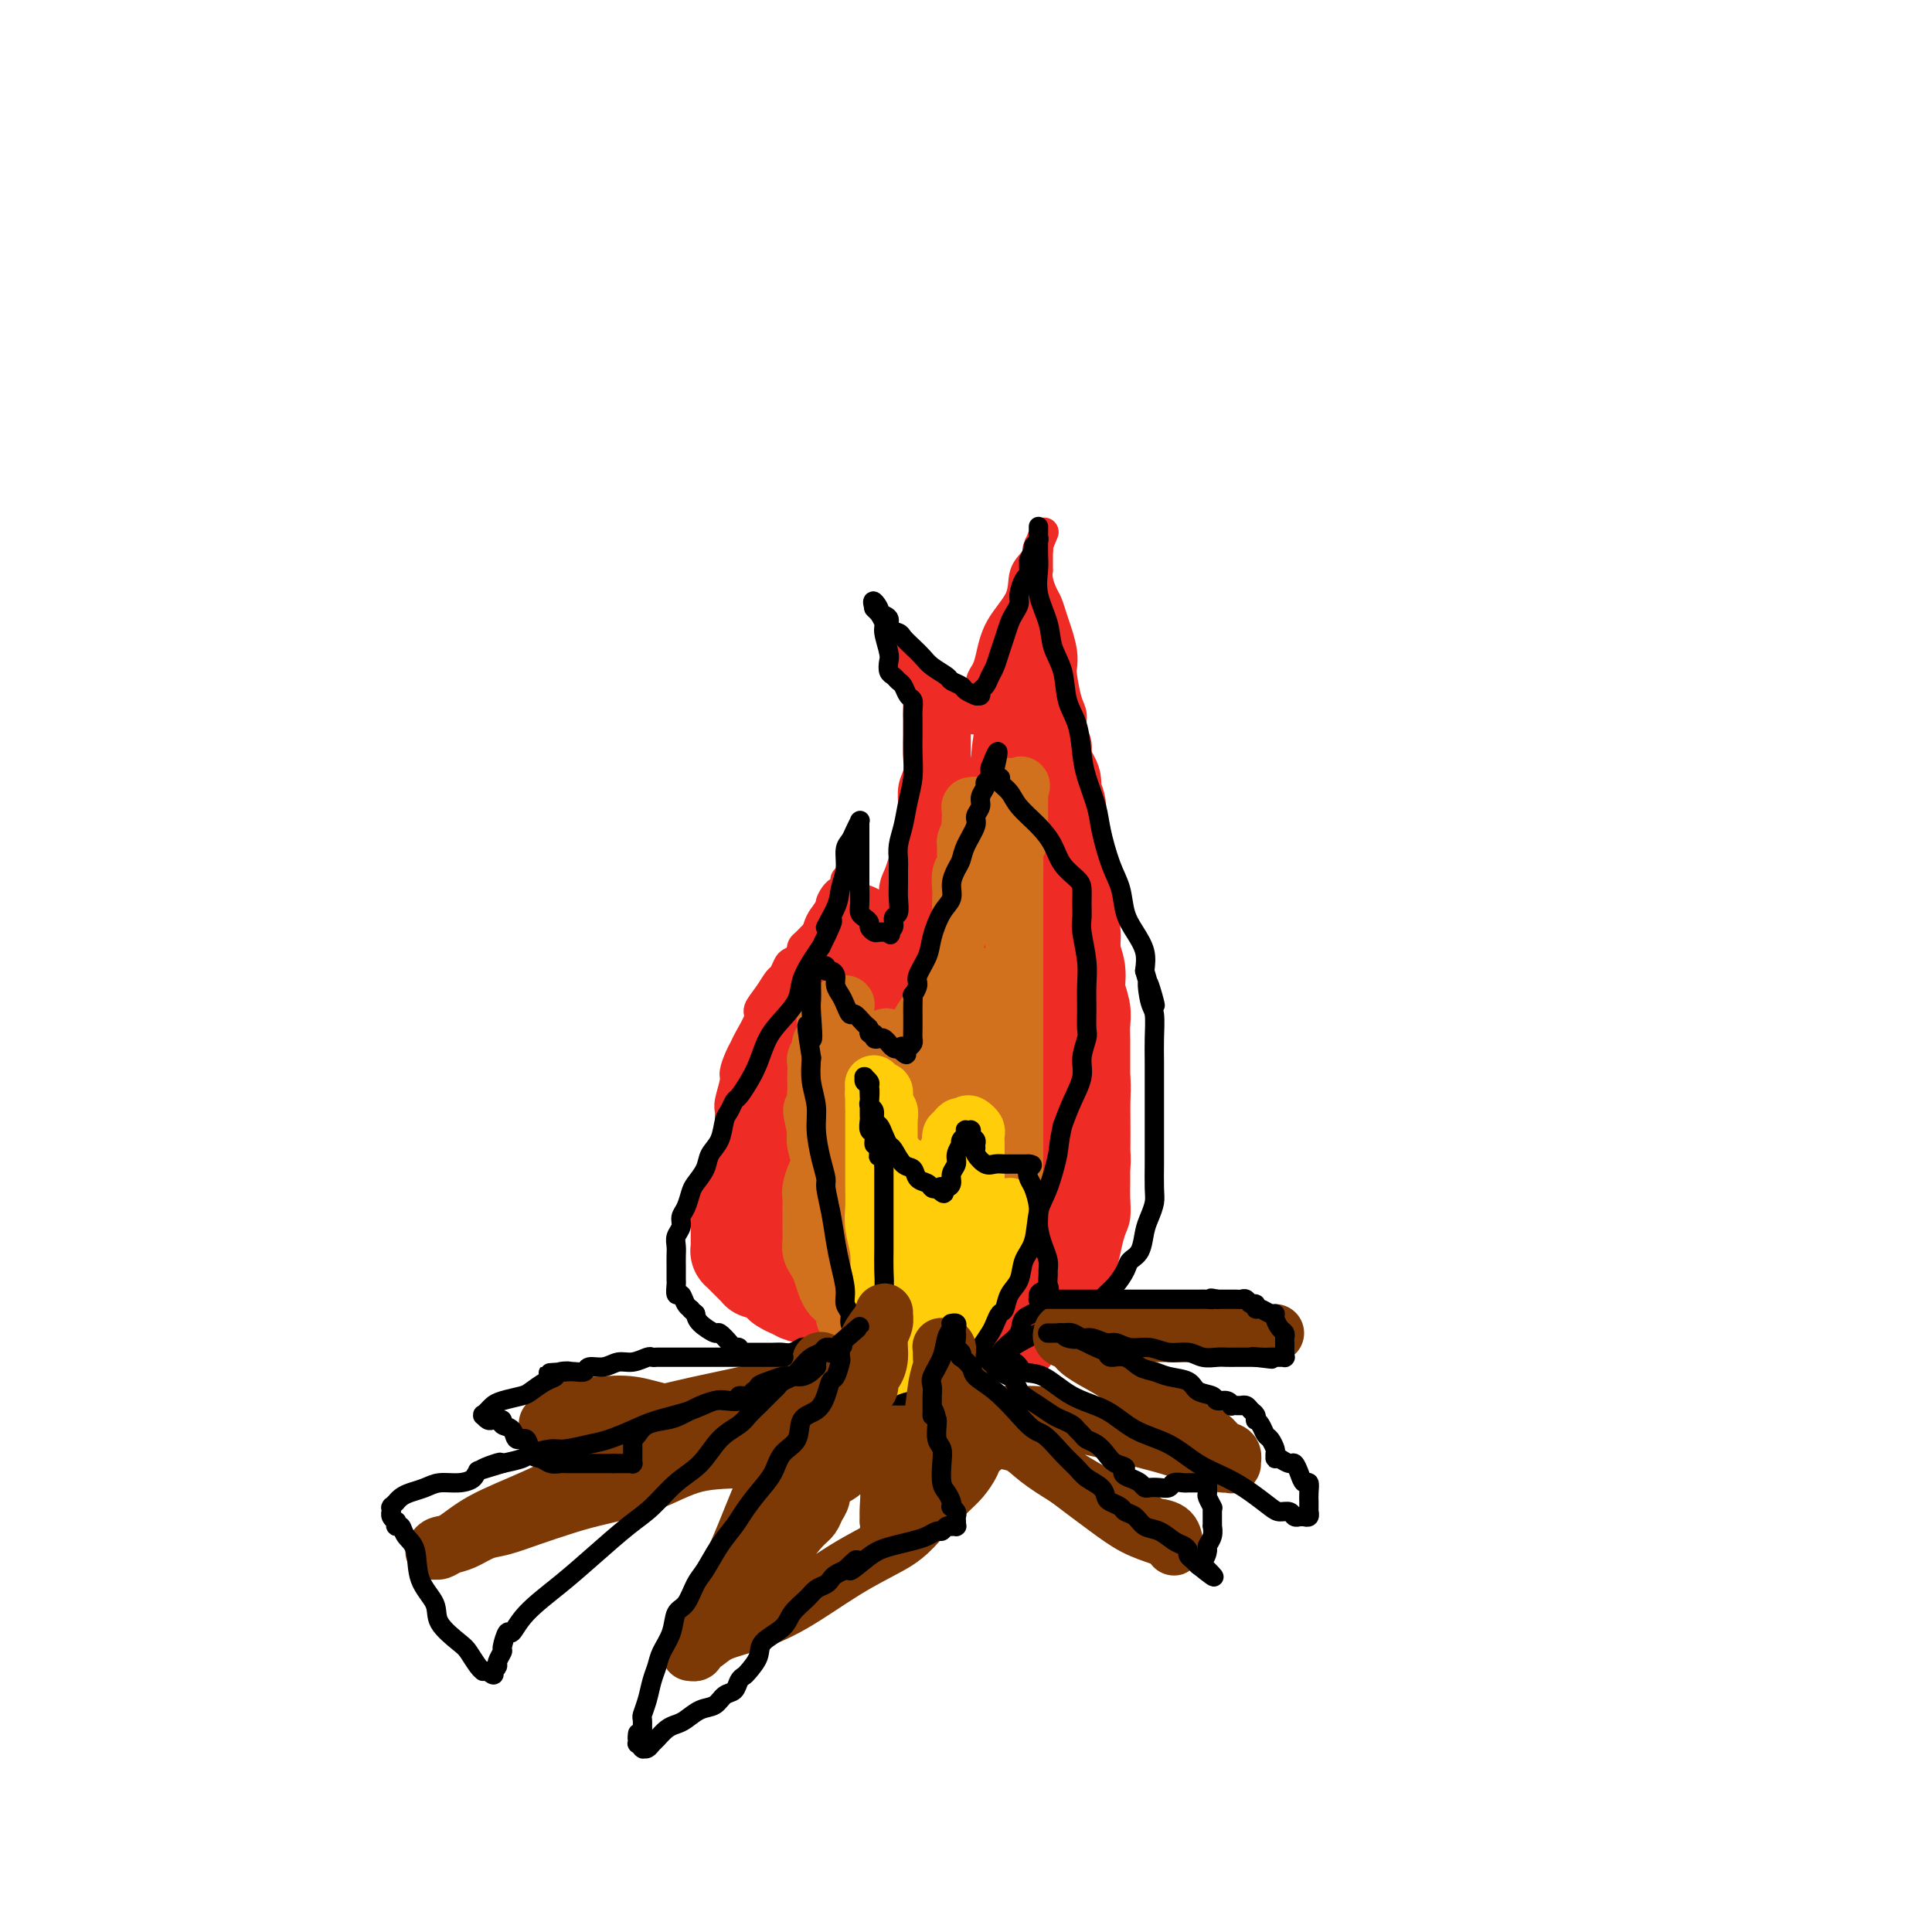 <svg viewBox='0 0 400 400' version='1.1' xmlns='http://www.w3.org/2000/svg' xmlns:xlink='http://www.w3.org/1999/xlink'><g fill='none' stroke='#EE2B24' stroke-width='6' stroke-linecap='round' stroke-linejoin='round'><path d='M183,273c0.091,-0.002 0.183,-0.005 0,0c-0.183,0.005 -0.640,0.016 -1,0c-0.360,-0.016 -0.623,-0.060 -1,0c-0.377,0.060 -0.867,0.225 -2,0c-1.133,-0.225 -2.908,-0.839 -4,-1c-1.092,-0.161 -1.500,0.130 -2,0c-0.500,-0.130 -1.093,-0.683 -2,-1c-0.907,-0.317 -2.130,-0.398 -3,-1c-0.870,-0.602 -1.389,-1.724 -2,-2c-0.611,-0.276 -1.315,0.293 -2,0c-0.685,-0.293 -1.352,-1.448 -2,-2c-0.648,-0.552 -1.278,-0.500 -2,-1c-0.722,-0.500 -1.537,-1.551 -2,-2c-0.463,-0.449 -0.573,-0.294 -1,-1c-0.427,-0.706 -1.171,-2.272 -2,-3c-0.829,-0.728 -1.741,-0.618 -2,-1c-0.259,-0.382 0.137,-1.257 0,-2c-0.137,-0.743 -0.806,-1.354 -1,-2c-0.194,-0.646 0.087,-1.327 0,-2c-0.087,-0.673 -0.544,-1.336 -1,-2'/><path d='M151,250c-1.702,-2.444 -0.456,-0.556 0,0c0.456,0.556 0.122,-0.222 0,-1c-0.122,-0.778 -0.033,-1.558 0,-2c0.033,-0.442 0.009,-0.546 0,-1c-0.009,-0.454 -0.002,-1.256 0,-2c0.002,-0.744 0.001,-1.428 0,-2c-0.001,-0.572 0.000,-1.032 0,-2c-0.000,-0.968 -0.001,-2.445 0,-3c0.001,-0.555 0.004,-0.187 0,-1c-0.004,-0.813 -0.016,-2.808 0,-4c0.016,-1.192 0.060,-1.583 0,-2c-0.060,-0.417 -0.223,-0.861 0,-2c0.223,-1.139 0.832,-2.975 1,-4c0.168,-1.025 -0.105,-1.241 0,-2c0.105,-0.759 0.587,-2.061 1,-3c0.413,-0.939 0.757,-1.514 1,-2c0.243,-0.486 0.383,-0.883 1,-2c0.617,-1.117 1.709,-2.952 2,-4c0.291,-1.048 -0.220,-1.307 0,-2c0.220,-0.693 1.171,-1.821 2,-3c0.829,-1.179 1.536,-2.410 2,-3c0.464,-0.590 0.685,-0.539 1,-1c0.315,-0.461 0.725,-1.433 1,-2c0.275,-0.567 0.415,-0.728 1,-1c0.585,-0.272 1.613,-0.654 2,-1c0.387,-0.346 0.131,-0.654 0,-1c-0.131,-0.346 -0.137,-0.728 0,-1c0.137,-0.272 0.418,-0.434 1,-1c0.582,-0.566 1.464,-1.537 2,-2c0.536,-0.463 0.724,-0.418 1,-1c0.276,-0.582 0.638,-1.791 1,-3'/><path d='M171,189c2.983,-4.990 1.441,-2.464 1,-2c-0.441,0.464 0.221,-1.133 1,-2c0.779,-0.867 1.677,-1.003 2,-1c0.323,0.003 0.073,0.145 0,0c-0.073,-0.145 0.033,-0.575 0,-1c-0.033,-0.425 -0.205,-0.843 0,-1c0.205,-0.157 0.787,-0.052 1,0c0.213,0.052 0.057,0.050 0,0c-0.057,-0.050 -0.015,-0.150 0,0c0.015,0.150 0.004,0.550 0,1c-0.004,0.450 -0.001,0.952 0,1c0.001,0.048 0.000,-0.357 0,0c-0.000,0.357 0.000,1.475 0,2c-0.000,0.525 -0.001,0.455 0,1c0.001,0.545 0.004,1.703 0,2c-0.004,0.297 -0.016,-0.267 0,0c0.016,0.267 0.060,1.367 0,2c-0.060,0.633 -0.223,0.801 0,1c0.223,0.199 0.833,0.431 1,1c0.167,0.569 -0.110,1.477 0,2c0.110,0.523 0.607,0.662 1,1c0.393,0.338 0.682,0.875 1,1c0.318,0.125 0.663,-0.162 1,0c0.337,0.162 0.665,0.772 1,1c0.335,0.228 0.678,0.075 1,0c0.322,-0.075 0.622,-0.072 1,0c0.378,0.072 0.832,0.212 1,0c0.168,-0.212 0.048,-0.775 0,-1c-0.048,-0.225 -0.024,-0.113 0,0'/><path d='M184,197c1.309,-0.026 1.083,-1.089 1,-2c-0.083,-0.911 -0.023,-1.668 0,-2c0.023,-0.332 0.009,-0.238 0,-1c-0.009,-0.762 -0.014,-2.381 0,-3c0.014,-0.619 0.045,-0.237 0,-1c-0.045,-0.763 -0.166,-2.672 0,-4c0.166,-1.328 0.619,-2.077 1,-3c0.381,-0.923 0.690,-2.022 1,-3c0.310,-0.978 0.623,-1.837 1,-3c0.377,-1.163 0.819,-2.632 1,-4c0.181,-1.368 0.101,-2.636 0,-4c-0.101,-1.364 -0.223,-2.826 0,-4c0.223,-1.174 0.792,-2.062 1,-3c0.208,-0.938 0.056,-1.928 0,-3c-0.056,-1.072 -0.015,-2.227 0,-3c0.015,-0.773 0.005,-1.165 0,-2c-0.005,-0.835 -0.005,-2.111 0,-3c0.005,-0.889 0.015,-1.389 0,-2c-0.015,-0.611 -0.056,-1.333 0,-2c0.056,-0.667 0.208,-1.277 0,-2c-0.208,-0.723 -0.778,-1.557 -1,-2c-0.222,-0.443 -0.097,-0.496 0,-1c0.097,-0.504 0.165,-1.459 0,-2c-0.165,-0.541 -0.565,-0.667 -1,-1c-0.435,-0.333 -0.906,-0.874 -1,-1c-0.094,-0.126 0.187,0.162 0,0c-0.187,-0.162 -0.844,-0.775 -1,-1c-0.156,-0.225 0.189,-0.060 0,0c-0.189,0.060 -0.911,0.017 -1,0c-0.089,-0.017 0.456,-0.009 1,0'/><path d='M186,135c-0.668,-3.871 -0.337,-1.049 0,0c0.337,1.049 0.681,0.327 1,0c0.319,-0.327 0.614,-0.257 1,0c0.386,0.257 0.863,0.702 1,1c0.137,0.298 -0.066,0.451 0,1c0.066,0.549 0.403,1.495 1,2c0.597,0.505 1.455,0.569 2,1c0.545,0.431 0.776,1.228 1,2c0.224,0.772 0.441,1.517 1,2c0.559,0.483 1.460,0.703 2,1c0.540,0.297 0.718,0.672 1,1c0.282,0.328 0.667,0.609 1,1c0.333,0.391 0.615,0.890 1,1c0.385,0.110 0.874,-0.170 1,0c0.126,0.170 -0.110,0.790 0,1c0.110,0.210 0.566,0.011 1,0c0.434,-0.011 0.847,0.166 1,0c0.153,-0.166 0.045,-0.673 0,-1c-0.045,-0.327 -0.027,-0.472 0,-1c0.027,-0.528 0.063,-1.440 0,-2c-0.063,-0.560 -0.224,-0.770 0,-1c0.224,-0.230 0.834,-0.482 1,-1c0.166,-0.518 -0.113,-1.302 0,-2c0.113,-0.698 0.617,-1.310 1,-2c0.383,-0.690 0.645,-1.459 1,-3c0.355,-1.541 0.803,-3.856 2,-6c1.197,-2.144 3.144,-4.119 4,-6c0.856,-1.881 0.621,-3.669 1,-5c0.379,-1.331 1.371,-2.204 2,-3c0.629,-0.796 0.894,-1.513 1,-2c0.106,-0.487 0.053,-0.743 0,-1'/><path d='M215,113c2.321,-5.574 0.622,-1.508 0,0c-0.622,1.508 -0.167,0.460 0,0c0.167,-0.460 0.045,-0.332 0,0c-0.045,0.332 -0.012,0.867 0,1c0.012,0.133 0.003,-0.138 0,0c-0.003,0.138 -0.002,0.683 0,1c0.002,0.317 0.003,0.407 0,1c-0.003,0.593 -0.012,1.691 0,2c0.012,0.309 0.045,-0.171 0,0c-0.045,0.171 -0.167,0.992 0,2c0.167,1.008 0.623,2.202 1,3c0.377,0.798 0.676,1.201 1,2c0.324,0.799 0.675,1.993 1,3c0.325,1.007 0.626,1.827 1,3c0.374,1.173 0.822,2.698 1,4c0.178,1.302 0.085,2.382 0,3c-0.085,0.618 -0.162,0.773 0,2c0.162,1.227 0.564,3.527 1,5c0.436,1.473 0.905,2.119 1,3c0.095,0.881 -0.186,1.996 0,3c0.186,1.004 0.838,1.898 1,3c0.162,1.102 -0.168,2.412 0,4c0.168,1.588 0.832,3.453 1,5c0.168,1.547 -0.161,2.775 0,4c0.161,1.225 0.813,2.445 1,4c0.187,1.555 -0.089,3.444 0,5c0.089,1.556 0.545,2.778 1,4'/><path d='M226,180c1.883,11.274 1.092,5.960 1,5c-0.092,-0.960 0.515,2.434 1,5c0.485,2.566 0.847,4.304 1,6c0.153,1.696 0.097,3.348 0,5c-0.097,1.652 -0.236,3.302 0,5c0.236,1.698 0.848,3.443 1,5c0.152,1.557 -0.155,2.927 0,5c0.155,2.073 0.774,4.851 1,7c0.226,2.149 0.061,3.671 0,5c-0.061,1.329 -0.016,2.465 0,4c0.016,1.535 0.005,3.468 0,5c-0.005,1.532 -0.004,2.663 0,4c0.004,1.337 0.012,2.879 0,4c-0.012,1.121 -0.044,1.822 0,3c0.044,1.178 0.163,2.832 0,4c-0.163,1.168 -0.607,1.848 -1,3c-0.393,1.152 -0.734,2.774 -1,4c-0.266,1.226 -0.455,2.057 -1,3c-0.545,0.943 -1.444,1.999 -2,3c-0.556,1.001 -0.769,1.945 -1,3c-0.231,1.055 -0.480,2.219 -1,3c-0.520,0.781 -1.310,1.179 -2,2c-0.690,0.821 -1.279,2.066 -2,3c-0.721,0.934 -1.572,1.557 -2,2c-0.428,0.443 -0.432,0.707 -1,1c-0.568,0.293 -1.698,0.614 -2,1c-0.302,0.386 0.226,0.838 0,1c-0.226,0.162 -1.205,0.033 -2,0c-0.795,-0.033 -1.406,0.030 -2,0c-0.594,-0.030 -1.170,-0.151 -2,0c-0.830,0.151 -1.915,0.576 -3,1'/><path d='M206,282c-2.539,0.884 -1.887,0.093 -2,0c-0.113,-0.093 -0.991,0.511 -2,1c-1.009,0.489 -2.149,0.863 -3,1c-0.851,0.137 -1.412,0.037 -2,0c-0.588,-0.037 -1.204,-0.010 -2,0c-0.796,0.010 -1.771,0.005 -2,0c-0.229,-0.005 0.287,-0.008 0,0c-0.287,0.008 -1.376,0.027 -2,0c-0.624,-0.027 -0.782,-0.098 -1,0c-0.218,0.098 -0.496,0.367 -1,0c-0.504,-0.367 -1.234,-1.369 -2,-2c-0.766,-0.631 -1.568,-0.890 -2,-1c-0.432,-0.110 -0.494,-0.072 -1,0c-0.506,0.072 -1.456,0.178 -2,0c-0.544,-0.178 -0.681,-0.640 -1,-1c-0.319,-0.360 -0.821,-0.617 -1,-1c-0.179,-0.383 -0.034,-0.891 0,-1c0.034,-0.109 -0.043,0.181 0,0c0.043,-0.181 0.208,-0.833 0,-1c-0.208,-0.167 -0.787,0.151 -1,0c-0.213,-0.151 -0.061,-0.771 0,-1c0.061,-0.229 0.030,-0.065 0,0c-0.030,0.065 -0.061,0.033 0,0c0.061,-0.033 0.212,-0.065 0,0c-0.212,0.065 -0.789,0.229 -1,0c-0.211,-0.229 -0.057,-0.850 0,-1c0.057,-0.150 0.015,0.170 0,0c-0.015,-0.170 -0.004,-0.829 0,-1c0.004,-0.171 0.001,0.146 0,0c-0.001,-0.146 -0.000,-0.756 0,-1c0.000,-0.244 0.000,-0.122 0,0'/></g>
<g fill='none' stroke='#EE2B24' stroke-width='20' stroke-linecap='round' stroke-linejoin='round'><path d='M180,259c0.002,0.005 0.003,0.009 0,0c-0.003,-0.009 -0.012,-0.032 0,0c0.012,0.032 0.045,0.118 0,0c-0.045,-0.118 -0.168,-0.440 -1,-1c-0.832,-0.560 -2.373,-1.358 -3,-2c-0.627,-0.642 -0.340,-1.127 -1,-2c-0.660,-0.873 -2.268,-2.135 -3,-3c-0.732,-0.865 -0.588,-1.334 -1,-2c-0.412,-0.666 -1.381,-1.529 -2,-2c-0.619,-0.471 -0.888,-0.551 -1,-1c-0.112,-0.449 -0.069,-1.267 0,-2c0.069,-0.733 0.162,-1.380 0,-2c-0.162,-0.620 -0.579,-1.215 -1,-2c-0.421,-0.785 -0.845,-1.762 -1,-3c-0.155,-1.238 -0.042,-2.737 0,-4c0.042,-1.263 0.011,-2.292 0,-3c-0.011,-0.708 -0.003,-1.097 0,-2c0.003,-0.903 0.001,-2.320 0,-3c-0.001,-0.680 -0.000,-0.623 0,-1c0.000,-0.377 0.000,-1.189 0,-2'/><path d='M166,222c-0.464,-4.305 -0.124,-2.568 0,-2c0.124,0.568 0.032,-0.033 0,-1c-0.032,-0.967 -0.005,-2.299 0,-3c0.005,-0.701 -0.014,-0.770 0,-1c0.014,-0.230 0.060,-0.620 0,-1c-0.060,-0.380 -0.227,-0.749 0,-1c0.227,-0.251 0.848,-0.385 1,-1c0.152,-0.615 -0.166,-1.712 0,-2c0.166,-0.288 0.817,0.232 1,0c0.183,-0.232 -0.103,-1.215 0,-2c0.103,-0.785 0.596,-1.371 1,-2c0.404,-0.629 0.720,-1.302 1,-2c0.280,-0.698 0.524,-1.423 1,-2c0.476,-0.577 1.184,-1.006 2,-2c0.816,-0.994 1.739,-2.552 2,-3c0.261,-0.448 -0.140,0.216 0,0c0.140,-0.216 0.822,-1.312 1,-2c0.178,-0.688 -0.149,-0.969 0,-1c0.149,-0.031 0.772,0.188 1,0c0.228,-0.188 0.061,-0.784 0,-1c-0.061,-0.216 -0.017,-0.052 0,0c0.017,0.052 0.005,-0.008 0,0c-0.005,0.008 -0.004,0.084 0,0c0.004,-0.084 0.011,-0.328 0,0c-0.011,0.328 -0.042,1.229 0,2c0.042,0.771 0.155,1.414 0,2c-0.155,0.586 -0.578,1.116 -1,2c-0.422,0.884 -0.845,2.123 -1,3c-0.155,0.877 -0.044,1.394 0,2c0.044,0.606 0.022,1.303 0,2'/><path d='M175,206c-0.557,2.453 -1.448,2.585 -2,3c-0.552,0.415 -0.765,1.114 -1,2c-0.235,0.886 -0.490,1.958 -1,3c-0.510,1.042 -1.273,2.053 -2,3c-0.727,0.947 -1.417,1.829 -2,3c-0.583,1.171 -1.059,2.631 -2,4c-0.941,1.369 -2.347,2.646 -3,4c-0.653,1.354 -0.552,2.784 -1,4c-0.448,1.216 -1.443,2.217 -2,3c-0.557,0.783 -0.674,1.348 -1,2c-0.326,0.652 -0.861,1.389 -1,2c-0.139,0.611 0.117,1.094 0,2c-0.117,0.906 -0.606,2.235 -1,3c-0.394,0.765 -0.694,0.965 -1,2c-0.306,1.035 -0.618,2.906 -1,4c-0.382,1.094 -0.835,1.410 -1,2c-0.165,0.590 -0.044,1.454 0,2c0.044,0.546 0.011,0.772 0,1c-0.011,0.228 0.000,0.456 0,1c-0.000,0.544 -0.011,1.403 0,2c0.011,0.597 0.044,0.933 0,1c-0.044,0.067 -0.166,-0.136 0,0c0.166,0.136 0.618,0.611 1,1c0.382,0.389 0.693,0.692 1,1c0.307,0.308 0.611,0.621 1,1c0.389,0.379 0.864,0.822 1,1c0.136,0.178 -0.066,0.089 0,0c0.066,-0.089 0.399,-0.179 1,0c0.601,0.179 1.469,0.625 2,1c0.531,0.375 0.723,0.679 1,1c0.277,0.321 0.638,0.661 1,1'/><path d='M162,266c1.439,0.939 1.537,0.788 2,1c0.463,0.212 1.290,0.789 2,1c0.710,0.211 1.304,0.057 2,0c0.696,-0.057 1.496,-0.015 2,0c0.504,0.015 0.713,0.004 1,0c0.287,-0.004 0.654,-0.001 1,0c0.346,0.001 0.673,0.000 1,0c0.327,-0.000 0.656,0.000 1,0c0.344,-0.000 0.704,-0.001 1,0c0.296,0.001 0.527,0.004 1,0c0.473,-0.004 1.187,-0.016 2,0c0.813,0.016 1.723,0.061 2,0c0.277,-0.061 -0.079,-0.229 0,0c0.079,0.229 0.594,0.853 1,1c0.406,0.147 0.702,-0.183 1,0c0.298,0.183 0.598,0.879 1,1c0.402,0.121 0.904,-0.332 1,0c0.096,0.332 -0.216,1.451 0,2c0.216,0.549 0.961,0.528 2,1c1.039,0.472 2.372,1.437 3,2c0.628,0.563 0.549,0.725 1,1c0.451,0.275 1.431,0.662 2,1c0.569,0.338 0.726,0.626 1,1c0.274,0.374 0.666,0.833 1,1c0.334,0.167 0.611,0.042 1,0c0.389,-0.042 0.891,-0.000 1,0c0.109,0.000 -0.175,-0.041 0,0c0.175,0.041 0.810,0.166 1,0c0.190,-0.166 -0.064,-0.622 0,-1c0.064,-0.378 0.447,-0.680 1,-1c0.553,-0.320 1.277,-0.660 2,-1'/><path d='M200,276c1.295,-0.544 1.531,-0.406 2,-1c0.469,-0.594 1.169,-1.922 2,-3c0.831,-1.078 1.794,-1.908 3,-3c1.206,-1.092 2.657,-2.446 4,-4c1.343,-1.554 2.579,-3.307 4,-5c1.421,-1.693 3.025,-3.325 4,-5c0.975,-1.675 1.319,-3.394 2,-5c0.681,-1.606 1.699,-3.100 2,-4c0.301,-0.900 -0.116,-1.205 0,-2c0.116,-0.795 0.763,-2.078 1,-3c0.237,-0.922 0.064,-1.482 0,-2c-0.064,-0.518 -0.017,-0.994 0,-2c0.017,-1.006 0.005,-2.541 0,-4c-0.005,-1.459 -0.001,-2.843 0,-4c0.001,-1.157 0.000,-2.087 0,-3c-0.000,-0.913 -0.000,-1.809 0,-3c0.000,-1.191 0.001,-2.677 0,-4c-0.001,-1.323 -0.004,-2.482 0,-3c0.004,-0.518 0.016,-0.396 0,-1c-0.016,-0.604 -0.061,-1.935 0,-3c0.061,-1.065 0.228,-1.863 0,-3c-0.228,-1.137 -0.850,-2.612 -1,-4c-0.150,-1.388 0.171,-2.688 0,-4c-0.171,-1.312 -0.834,-2.635 -1,-4c-0.166,-1.365 0.166,-2.770 0,-4c-0.166,-1.230 -0.829,-2.283 -1,-3c-0.171,-0.717 0.150,-1.098 0,-2c-0.150,-0.902 -0.772,-2.324 -1,-3c-0.228,-0.676 -0.061,-0.605 0,-1c0.061,-0.395 0.018,-1.256 0,-2c-0.018,-0.744 -0.009,-1.372 0,-2'/><path d='M220,180c-0.636,-5.249 -0.227,-3.871 0,-4c0.227,-0.129 0.272,-1.764 0,-3c-0.272,-1.236 -0.860,-2.074 -1,-3c-0.140,-0.926 0.170,-1.939 0,-3c-0.170,-1.061 -0.820,-2.169 -1,-3c-0.180,-0.831 0.109,-1.384 0,-2c-0.109,-0.616 -0.618,-1.293 -1,-2c-0.382,-0.707 -0.638,-1.443 -1,-2c-0.362,-0.557 -0.829,-0.934 -1,-1c-0.171,-0.066 -0.045,0.178 0,0c0.045,-0.178 0.009,-0.779 0,-1c-0.009,-0.221 0.008,-0.063 0,0c-0.008,0.063 -0.041,0.032 0,0c0.041,-0.032 0.154,-0.065 0,0c-0.154,0.065 -0.577,0.228 -1,0c-0.423,-0.228 -0.846,-0.846 -1,-1c-0.154,-0.154 -0.040,0.155 0,0c0.040,-0.155 0.007,-0.774 0,-1c-0.007,-0.226 0.012,-0.061 0,0c-0.012,0.061 -0.056,0.016 0,0c0.056,-0.016 0.211,-0.004 0,0c-0.211,0.004 -0.788,0.001 -1,0c-0.212,-0.001 -0.061,-0.000 0,0c0.061,0.000 0.030,0.000 0,0'/></g>
<g fill='none' stroke='#EE2B24' stroke-width='12' stroke-linecap='round' stroke-linejoin='round'><path d='M195,150c0.000,-0.149 0.000,-0.299 0,0c-0.000,0.299 -0.000,1.045 0,2c0.000,0.955 0.000,2.118 0,4c-0.000,1.882 -0.000,4.482 0,7c0.000,2.518 0.000,4.955 0,7c-0.000,2.045 -0.000,3.700 0,5c0.000,1.300 0.000,2.247 0,3c-0.000,0.753 -0.000,1.312 0,2c0.000,0.688 0.000,1.506 0,2c-0.000,0.494 -0.000,0.664 0,1c0.000,0.336 0.001,0.838 0,1c-0.001,0.162 -0.004,-0.015 0,0c0.004,0.015 0.016,0.223 0,1c-0.016,0.777 -0.061,2.122 0,3c0.061,0.878 0.226,1.288 0,2c-0.226,0.712 -0.845,1.724 -1,3c-0.155,1.276 0.155,2.814 0,4c-0.155,1.186 -0.773,2.019 -1,3c-0.227,0.981 -0.061,2.110 0,3c0.061,0.890 0.017,1.540 0,2c-0.017,0.460 -0.009,0.730 0,1'/><path d='M193,206c-0.487,8.572 -0.704,2.002 -1,0c-0.296,-2.002 -0.670,0.564 -1,2c-0.330,1.436 -0.617,1.741 -1,2c-0.383,0.259 -0.864,0.472 -1,1c-0.136,0.528 0.072,1.371 0,2c-0.072,0.629 -0.423,1.045 -1,2c-0.577,0.955 -1.381,2.450 -2,4c-0.619,1.550 -1.055,3.155 -2,5c-0.945,1.845 -2.401,3.929 -3,6c-0.599,2.071 -0.342,4.129 -1,6c-0.658,1.871 -2.233,3.554 -3,5c-0.767,1.446 -0.727,2.656 -1,4c-0.273,1.344 -0.858,2.822 -1,4c-0.142,1.178 0.158,2.054 0,3c-0.158,0.946 -0.774,1.960 -1,3c-0.226,1.040 -0.060,2.107 0,3c0.060,0.893 0.016,1.613 0,2c-0.016,0.387 -0.002,0.443 0,1c0.002,0.557 -0.008,1.616 0,2c0.008,0.384 0.035,0.093 0,0c-0.035,-0.093 -0.132,0.012 0,0c0.132,-0.012 0.492,-0.143 1,0c0.508,0.143 1.162,0.559 2,1c0.838,0.441 1.858,0.907 3,1c1.142,0.093 2.404,-0.188 4,0c1.596,0.188 3.526,0.845 5,1c1.474,0.155 2.492,-0.190 4,0c1.508,0.190 3.507,0.917 5,1c1.493,0.083 2.479,-0.478 3,-1c0.521,-0.522 0.577,-1.006 1,-2c0.423,-0.994 1.211,-2.497 2,-4'/><path d='M204,260c1.208,-2.631 1.230,-5.710 2,-10c0.770,-4.290 2.290,-9.792 4,-16c1.710,-6.208 3.611,-13.123 5,-19c1.389,-5.877 2.267,-10.716 3,-15c0.733,-4.284 1.322,-8.012 2,-11c0.678,-2.988 1.447,-5.237 2,-7c0.553,-1.763 0.890,-3.041 1,-4c0.110,-0.959 -0.008,-1.601 0,-2c0.008,-0.399 0.142,-0.557 0,-1c-0.142,-0.443 -0.560,-1.172 -1,-2c-0.440,-0.828 -0.903,-1.755 -1,-2c-0.097,-0.245 0.173,0.190 0,0c-0.173,-0.190 -0.787,-1.007 -1,-1c-0.213,0.007 -0.023,0.839 0,1c0.023,0.161 -0.121,-0.348 0,1c0.121,1.348 0.506,4.554 0,8c-0.506,3.446 -1.903,7.132 -3,11c-1.097,3.868 -1.895,7.919 -3,12c-1.105,4.081 -2.516,8.193 -4,11c-1.484,2.807 -3.039,4.311 -4,6c-0.961,1.689 -1.328,3.564 -2,5c-0.672,1.436 -1.648,2.432 -2,3c-0.352,0.568 -0.080,0.707 0,1c0.080,0.293 -0.031,0.739 0,1c0.031,0.261 0.204,0.338 0,0c-0.204,-0.338 -0.787,-1.091 -1,-2c-0.213,-0.909 -0.057,-1.976 0,-4c0.057,-2.024 0.015,-5.007 0,-7c-0.015,-1.993 -0.004,-2.998 0,-4c0.004,-1.002 0.002,-2.001 0,-3'/><path d='M201,210c-0.121,-2.945 0.076,-1.308 0,0c-0.076,1.308 -0.426,2.286 -1,5c-0.574,2.714 -1.373,7.165 -2,12c-0.627,4.835 -1.081,10.056 -2,14c-0.919,3.944 -2.302,6.613 -3,9c-0.698,2.387 -0.709,4.493 -1,6c-0.291,1.507 -0.862,2.414 -1,3c-0.138,0.586 0.155,0.851 0,1c-0.155,0.149 -0.759,0.181 -1,0c-0.241,-0.181 -0.118,-0.576 0,-1c0.118,-0.424 0.232,-0.877 0,-2c-0.232,-1.123 -0.808,-2.917 -1,-5c-0.192,-2.083 0.001,-4.454 0,-6c-0.001,-1.546 -0.196,-2.265 0,-3c0.196,-0.735 0.785,-1.485 1,-2c0.215,-0.515 0.058,-0.795 0,0c-0.058,0.795 -0.016,2.663 0,5c0.016,2.337 0.005,5.142 0,8c-0.005,2.858 -0.006,5.770 0,8c0.006,2.230 0.018,3.780 0,5c-0.018,1.220 -0.067,2.111 0,3c0.067,0.889 0.249,1.774 0,2c-0.249,0.226 -0.928,-0.209 -1,0c-0.072,0.209 0.464,1.062 0,0c-0.464,-1.062 -1.929,-4.041 -3,-8c-1.071,-3.959 -1.748,-8.900 -2,-17c-0.252,-8.100 -0.079,-19.361 0,-29c0.079,-9.639 0.062,-17.656 1,-23c0.938,-5.344 2.829,-8.016 4,-11c1.171,-2.984 1.620,-6.281 2,-8c0.380,-1.719 0.690,-1.859 1,-2'/><path d='M192,174c1.138,-2.866 0.482,0.469 1,4c0.518,3.531 2.209,7.258 4,12c1.791,4.742 3.681,10.497 5,16c1.319,5.503 2.066,10.753 3,15c0.934,4.247 2.054,7.492 3,10c0.946,2.508 1.718,4.281 2,6c0.282,1.719 0.075,3.385 0,4c-0.075,0.615 -0.016,0.178 0,0c0.016,-0.178 -0.009,-0.099 0,0c0.009,0.099 0.051,0.216 0,-1c-0.051,-1.216 -0.197,-3.767 0,-8c0.197,-4.233 0.735,-10.150 1,-16c0.265,-5.850 0.257,-11.634 1,-17c0.743,-5.366 2.237,-10.312 3,-14c0.763,-3.688 0.797,-6.116 1,-8c0.203,-1.884 0.576,-3.225 1,-4c0.424,-0.775 0.898,-0.983 1,-1c0.102,-0.017 -0.169,0.159 0,1c0.169,0.841 0.777,2.347 1,4c0.223,1.653 0.060,3.451 0,5c-0.060,1.549 -0.016,2.847 0,4c0.016,1.153 0.004,2.162 0,3c-0.004,0.838 -0.001,1.507 0,2c0.001,0.493 0.000,0.810 0,1c-0.000,0.190 -0.000,0.253 0,0c0.000,-0.253 0.000,-0.821 0,-2c-0.000,-1.179 -0.000,-2.968 0,-5c0.000,-2.032 0.000,-4.308 0,-6c-0.000,-1.692 -0.000,-2.802 0,-4c0.000,-1.198 0.000,-2.485 0,-3c-0.000,-0.515 -0.000,-0.257 0,0'/><path d='M219,172c-0.012,-2.927 -0.041,-0.245 0,1c0.041,1.245 0.152,1.052 0,2c-0.152,0.948 -0.566,3.037 -1,4c-0.434,0.963 -0.886,0.801 -1,1c-0.114,0.199 0.110,0.757 0,1c-0.110,0.243 -0.555,0.169 -1,0c-0.445,-0.169 -0.889,-0.432 -1,-1c-0.111,-0.568 0.110,-1.442 0,-3c-0.110,-1.558 -0.550,-3.801 -1,-6c-0.450,-2.199 -0.909,-4.355 -1,-6c-0.091,-1.645 0.186,-2.781 0,-4c-0.186,-1.219 -0.834,-2.523 -1,-3c-0.166,-0.477 0.151,-0.128 0,0c-0.151,0.128 -0.772,0.034 -1,0c-0.228,-0.034 -0.065,-0.009 0,0c0.065,0.009 0.033,0.002 0,0c-0.033,-0.002 -0.065,-0.001 0,0c0.065,0.001 0.229,0.000 0,0c-0.229,-0.000 -0.850,-0.000 -1,0c-0.150,0.000 0.171,-0.000 0,0c-0.171,0.000 -0.834,0.000 -1,0c-0.166,-0.000 0.166,-0.001 0,0c-0.166,0.001 -0.829,0.005 -1,0c-0.171,-0.005 0.150,-0.019 0,0c-0.150,0.019 -0.772,0.072 -1,0c-0.228,-0.072 -0.061,-0.269 0,0c0.061,0.269 0.016,1.003 0,2c-0.016,0.997 -0.004,2.257 0,4c0.004,1.743 0.001,3.969 0,6c-0.001,2.031 -0.000,3.866 0,6c0.000,2.134 0.000,4.567 0,7'/><path d='M207,183c-0.309,4.766 -0.083,4.180 0,5c0.083,0.820 0.022,3.047 0,4c-0.022,0.953 -0.006,0.634 0,1c0.006,0.366 0.002,1.419 0,2c-0.002,0.581 -0.000,0.691 0,1c0.000,0.309 0.000,0.817 0,1c-0.000,0.183 -0.000,0.040 0,0c0.000,-0.040 0.000,0.023 0,0c-0.000,-0.023 -0.000,-0.132 0,0c0.000,0.132 0.000,0.505 0,0c-0.000,-0.505 -0.000,-1.889 0,-3c0.000,-1.111 0.000,-1.950 0,-3c-0.000,-1.050 -0.001,-2.312 0,-4c0.001,-1.688 0.002,-3.802 0,-6c-0.002,-2.198 -0.008,-4.478 0,-7c0.008,-2.522 0.031,-5.284 0,-8c-0.031,-2.716 -0.114,-5.385 0,-8c0.114,-2.615 0.427,-5.178 1,-7c0.573,-1.822 1.406,-2.905 2,-4c0.594,-1.095 0.947,-2.202 1,-3c0.053,-0.798 -0.196,-1.286 0,-2c0.196,-0.714 0.837,-1.656 1,-2c0.163,-0.344 -0.153,-0.092 0,0c0.153,0.092 0.773,0.025 1,0c0.227,-0.025 0.061,-0.007 0,0c-0.061,0.007 -0.016,0.002 0,0c0.016,-0.002 0.004,-0.000 0,0c-0.004,0.000 -0.001,0.000 0,0c0.001,-0.000 0.000,-0.000 0,0c-0.000,0.000 -0.000,0.000 0,0'/><path d='M213,140c0.928,-2.980 0.249,-1.431 0,-1c-0.249,0.431 -0.067,-0.256 0,-1c0.067,-0.744 0.018,-1.544 0,-2c-0.018,-0.456 -0.005,-0.567 0,-1c0.005,-0.433 0.001,-1.188 0,-2c-0.001,-0.812 -0.000,-1.682 0,-2c0.000,-0.318 0.000,-0.084 0,0c-0.000,0.084 -0.000,0.019 0,0c0.000,-0.019 0.000,0.008 0,0c-0.000,-0.008 -0.000,-0.050 0,0c0.000,0.050 0.000,0.194 0,0c-0.000,-0.194 -0.000,-0.725 0,-1c0.000,-0.275 0.001,-0.293 0,0c-0.001,0.293 -0.006,0.898 0,1c0.006,0.102 0.021,-0.300 0,0c-0.021,0.300 -0.077,1.300 0,3c0.077,1.700 0.288,4.099 0,7c-0.288,2.901 -1.074,6.305 -2,10c-0.926,3.695 -1.990,7.681 -3,12c-1.010,4.319 -1.964,8.970 -3,13c-1.036,4.030 -2.153,7.437 -3,10c-0.847,2.563 -1.423,4.281 -2,6'/><path d='M200,192c-2.411,10.638 -1.940,6.234 -2,5c-0.060,-1.234 -0.653,0.701 -1,2c-0.347,1.299 -0.449,1.960 -1,3c-0.551,1.040 -1.551,2.459 -2,4c-0.449,1.541 -0.348,3.203 -1,5c-0.652,1.797 -2.058,3.729 -3,6c-0.942,2.271 -1.422,4.881 -2,7c-0.578,2.119 -1.255,3.746 -2,6c-0.745,2.254 -1.559,5.136 -2,8c-0.441,2.864 -0.511,5.712 -1,8c-0.489,2.288 -1.399,4.016 -2,6c-0.601,1.984 -0.894,4.223 -1,6c-0.106,1.777 -0.025,3.092 0,4c0.025,0.908 -0.006,1.409 0,2c0.006,0.591 0.048,1.271 0,2c-0.048,0.729 -0.185,1.505 0,2c0.185,0.495 0.693,0.707 1,1c0.307,0.293 0.414,0.667 1,1c0.586,0.333 1.653,0.625 2,1c0.347,0.375 -0.024,0.832 0,1c0.024,0.168 0.444,0.045 1,0c0.556,-0.045 1.249,-0.012 2,0c0.751,0.012 1.560,0.005 2,0c0.440,-0.005 0.512,-0.006 1,0c0.488,0.006 1.392,0.021 2,0c0.608,-0.021 0.922,-0.077 1,0c0.078,0.077 -0.078,0.286 0,0c0.078,-0.286 0.392,-1.066 1,-3c0.608,-1.934 1.510,-5.021 2,-10c0.490,-4.979 0.569,-11.851 1,-18c0.431,-6.149 1.216,-11.574 2,-17'/><path d='M199,224c0.956,-9.723 0.845,-11.530 1,-14c0.155,-2.470 0.578,-5.604 1,-8c0.422,-2.396 0.845,-4.054 1,-5c0.155,-0.946 0.041,-1.182 0,-1c-0.041,0.182 -0.011,0.780 0,1c0.011,0.220 0.003,0.063 0,0c-0.003,-0.063 -0.002,-0.031 0,0'/></g>
<g fill='none' stroke='#D2711D' stroke-width='12' stroke-linecap='round' stroke-linejoin='round'><path d='M180,275c-0.145,-0.017 -0.291,-0.035 0,0c0.291,0.035 1.018,0.122 1,0c-0.018,-0.122 -0.782,-0.454 -1,-1c-0.218,-0.546 0.109,-1.305 0,-2c-0.109,-0.695 -0.654,-1.326 -1,-2c-0.346,-0.674 -0.492,-1.390 -1,-2c-0.508,-0.610 -1.379,-1.114 -2,-2c-0.621,-0.886 -0.993,-2.152 -1,-3c-0.007,-0.848 0.352,-1.276 0,-2c-0.352,-0.724 -1.414,-1.745 -2,-3c-0.586,-1.255 -0.697,-2.744 -1,-4c-0.303,-1.256 -0.798,-2.278 -1,-3c-0.202,-0.722 -0.110,-1.145 0,-2c0.110,-0.855 0.240,-2.144 0,-3c-0.240,-0.856 -0.848,-1.281 -1,-2c-0.152,-0.719 0.151,-1.732 0,-3c-0.151,-1.268 -0.758,-2.791 -1,-4c-0.242,-1.209 -0.121,-2.105 0,-3'/><path d='M169,234c-1.702,-6.866 -0.456,-3.530 0,-3c0.456,0.530 0.122,-1.746 0,-3c-0.122,-1.254 -0.034,-1.487 0,-2c0.034,-0.513 0.013,-1.307 0,-2c-0.013,-0.693 -0.019,-1.284 0,-2c0.019,-0.716 0.061,-1.555 0,-2c-0.061,-0.445 -0.227,-0.496 0,-1c0.227,-0.504 0.846,-1.461 1,-2c0.154,-0.539 -0.155,-0.659 0,-1c0.155,-0.341 0.776,-0.903 1,-1c0.224,-0.097 0.050,0.271 0,0c-0.050,-0.271 0.024,-1.182 0,-2c-0.024,-0.818 -0.146,-1.543 0,-2c0.146,-0.457 0.561,-0.644 1,-1c0.439,-0.356 0.901,-0.880 1,-1c0.099,-0.120 -0.166,0.164 0,0c0.166,-0.164 0.762,-0.776 1,-1c0.238,-0.224 0.116,-0.060 0,0c-0.116,0.060 -0.227,0.015 0,0c0.227,-0.015 0.793,-0.001 1,0c0.207,0.001 0.055,-0.011 0,0c-0.055,0.011 -0.015,0.043 0,0c0.015,-0.043 0.004,-0.163 0,0c-0.004,0.163 -0.001,0.610 0,1c0.001,0.390 -0.001,0.723 0,1c0.001,0.277 0.004,0.498 0,1c-0.004,0.502 -0.015,1.284 0,2c0.015,0.716 0.056,1.367 0,2c-0.056,0.633 -0.207,1.247 0,2c0.207,0.753 0.774,1.644 1,2c0.226,0.356 0.113,0.178 0,0'/><path d='M176,219c0.419,2.127 0.465,1.943 1,2c0.535,0.057 1.558,0.355 2,1c0.442,0.645 0.304,1.637 1,2c0.696,0.363 2.228,0.097 3,0c0.772,-0.097 0.785,-0.024 1,0c0.215,0.024 0.631,0.001 1,0c0.369,-0.001 0.691,0.021 1,0c0.309,-0.021 0.604,-0.085 1,0c0.396,0.085 0.891,0.317 1,0c0.109,-0.317 -0.169,-1.185 0,-2c0.169,-0.815 0.783,-1.576 1,-2c0.217,-0.424 0.036,-0.510 0,-1c-0.036,-0.490 0.074,-1.384 0,-2c-0.074,-0.616 -0.332,-0.954 0,-2c0.332,-1.046 1.255,-2.800 2,-4c0.745,-1.200 1.313,-1.844 2,-3c0.687,-1.156 1.494,-2.823 2,-4c0.506,-1.177 0.710,-1.865 1,-3c0.290,-1.135 0.666,-2.717 1,-4c0.334,-1.283 0.626,-2.268 1,-3c0.374,-0.732 0.831,-1.211 1,-2c0.169,-0.789 0.049,-1.888 0,-3c-0.049,-1.112 -0.027,-2.237 0,-3c0.027,-0.763 0.060,-1.164 0,-2c-0.060,-0.836 -0.213,-2.107 0,-3c0.213,-0.893 0.792,-1.408 1,-2c0.208,-0.592 0.045,-1.262 0,-2c-0.045,-0.738 0.026,-1.545 0,-2c-0.026,-0.455 -0.150,-0.559 0,-1c0.150,-0.441 0.575,-1.221 1,-2'/><path d='M201,172c0.464,-3.520 0.124,-1.322 0,-1c-0.124,0.322 -0.033,-1.234 0,-2c0.033,-0.766 0.009,-0.741 0,-1c-0.009,-0.259 -0.002,-0.802 0,-1c0.002,-0.198 -0.000,-0.053 0,0c0.000,0.053 0.004,0.012 0,0c-0.004,-0.012 -0.015,0.004 0,0c0.015,-0.004 0.057,-0.026 0,0c-0.057,0.026 -0.212,0.102 0,0c0.212,-0.102 0.792,-0.381 1,0c0.208,0.381 0.045,1.423 0,2c-0.045,0.577 0.029,0.690 0,1c-0.029,0.310 -0.162,0.816 0,1c0.162,0.184 0.618,0.046 1,0c0.382,-0.046 0.691,0.000 1,0c0.309,-0.000 0.618,-0.047 1,0c0.382,0.047 0.837,0.186 1,0c0.163,-0.186 0.034,-0.698 0,-1c-0.034,-0.302 0.028,-0.395 0,-1c-0.028,-0.605 -0.147,-1.721 0,-2c0.147,-0.279 0.560,0.279 1,0c0.440,-0.279 0.906,-1.395 1,-2c0.094,-0.605 -0.185,-0.698 0,-1c0.185,-0.302 0.833,-0.813 1,-1c0.167,-0.187 -0.149,-0.050 0,0c0.149,0.050 0.762,0.013 1,0c0.238,-0.013 0.103,-0.004 0,0c-0.103,0.004 -0.172,0.001 0,0c0.172,-0.001 0.586,-0.001 1,0'/><path d='M211,163c0.774,-1.059 0.207,0.293 0,1c-0.207,0.707 -0.056,0.771 0,1c0.056,0.229 0.015,0.625 0,1c-0.015,0.375 -0.004,0.729 0,1c0.004,0.271 0.002,0.458 0,1c-0.002,0.542 -0.004,1.439 0,2c0.004,0.561 0.015,0.787 0,1c-0.015,0.213 -0.057,0.413 0,1c0.057,0.587 0.211,1.561 0,2c-0.211,0.439 -0.789,0.343 -1,1c-0.211,0.657 -0.057,2.066 0,3c0.057,0.934 0.015,1.393 0,2c-0.015,0.607 -0.004,1.362 0,2c0.004,0.638 0.001,1.160 0,2c-0.001,0.840 -0.000,1.999 0,3c0.000,1.001 0.000,1.842 0,3c-0.000,1.158 -0.000,2.631 0,4c0.000,1.369 0.000,2.635 0,4c-0.000,1.365 -0.000,2.830 0,4c0.000,1.170 0.000,2.046 0,3c-0.000,0.954 -0.000,1.986 0,3c0.000,1.014 0.000,2.009 0,3c-0.000,0.991 -0.000,1.979 0,3c0.000,1.021 0.000,2.076 0,3c-0.000,0.924 -0.000,1.716 0,3c0.000,1.284 0.000,3.060 0,4c-0.000,0.940 -0.000,1.045 0,2c0.000,0.955 0.000,2.761 0,4c-0.000,1.239 -0.000,1.910 0,3c0.000,1.090 0.000,2.597 0,4c-0.000,1.403 -0.000,2.701 0,4'/><path d='M210,241c-0.087,12.886 0.197,6.100 0,4c-0.197,-2.100 -0.875,0.486 -1,2c-0.125,1.514 0.303,1.958 0,3c-0.303,1.042 -1.338,2.683 -2,4c-0.662,1.317 -0.951,2.310 -1,3c-0.049,0.690 0.140,1.079 0,2c-0.140,0.921 -0.611,2.375 -1,3c-0.389,0.625 -0.696,0.419 -1,1c-0.304,0.581 -0.606,1.947 -1,3c-0.394,1.053 -0.880,1.792 -1,2c-0.120,0.208 0.126,-0.116 0,0c-0.126,0.116 -0.625,0.671 -1,1c-0.375,0.329 -0.625,0.432 -1,1c-0.375,0.568 -0.875,1.601 -1,2c-0.125,0.399 0.125,0.163 0,0c-0.125,-0.163 -0.625,-0.254 -1,0c-0.375,0.254 -0.625,0.852 -1,1c-0.375,0.148 -0.875,-0.153 -1,0c-0.125,0.153 0.126,0.759 0,1c-0.126,0.241 -0.629,0.117 -1,0c-0.371,-0.117 -0.610,-0.228 -1,0c-0.390,0.228 -0.932,0.793 -1,1c-0.068,0.207 0.338,0.055 0,0c-0.338,-0.055 -1.421,-0.014 -2,0c-0.579,0.014 -0.655,-0.000 -1,0c-0.345,0.000 -0.960,0.014 -1,0c-0.040,-0.014 0.495,-0.056 0,0c-0.495,0.056 -2.019,0.211 -3,0c-0.981,-0.211 -1.418,-0.788 -2,-1c-0.582,-0.212 -1.309,-0.061 -2,0c-0.691,0.061 -1.345,0.030 -2,0'/><path d='M180,274c-3.118,0.314 -1.414,0.099 -1,0c0.414,-0.099 -0.464,-0.083 -1,0c-0.536,0.083 -0.731,0.234 -1,0c-0.269,-0.234 -0.611,-0.854 -1,-1c-0.389,-0.146 -0.825,0.182 -1,0c-0.175,-0.182 -0.088,-0.874 0,-1c0.088,-0.126 0.178,0.315 0,0c-0.178,-0.315 -0.625,-1.387 -1,-2c-0.375,-0.613 -0.678,-0.769 -1,-1c-0.322,-0.231 -0.665,-0.537 -1,-1c-0.335,-0.463 -0.664,-1.083 -1,-2c-0.336,-0.917 -0.678,-2.133 -1,-3c-0.322,-0.867 -0.622,-1.386 -1,-2c-0.378,-0.614 -0.833,-1.323 -1,-2c-0.167,-0.677 -0.044,-1.322 0,-2c0.044,-0.678 0.011,-1.388 0,-2c-0.011,-0.612 0.000,-1.127 0,-2c-0.000,-0.873 -0.011,-2.105 0,-3c0.011,-0.895 0.046,-1.452 0,-2c-0.046,-0.548 -0.171,-1.085 0,-2c0.171,-0.915 0.640,-2.207 1,-3c0.360,-0.793 0.611,-1.089 1,-2c0.389,-0.911 0.915,-2.439 1,-3c0.085,-0.561 -0.273,-0.154 0,-1c0.273,-0.846 1.176,-2.944 2,-4c0.824,-1.056 1.569,-1.071 2,-2c0.431,-0.929 0.549,-2.774 1,-4c0.451,-1.226 1.234,-1.834 2,-3c0.766,-1.166 1.514,-2.891 2,-4c0.486,-1.109 0.710,-1.603 1,-2c0.290,-0.397 0.645,-0.699 1,-1'/><path d='M182,217c2.392,-4.460 1.373,-1.111 1,0c-0.373,1.111 -0.100,-0.018 0,0c0.100,0.018 0.028,1.183 0,2c-0.028,0.817 -0.011,1.286 0,2c0.011,0.714 0.017,1.673 0,3c-0.017,1.327 -0.057,3.023 0,5c0.057,1.977 0.211,4.236 0,7c-0.211,2.764 -0.788,6.033 -1,9c-0.212,2.967 -0.058,5.631 0,8c0.058,2.369 0.019,4.443 0,6c-0.019,1.557 -0.020,2.598 0,4c0.020,1.402 0.061,3.165 0,4c-0.061,0.835 -0.223,0.742 0,1c0.223,0.258 0.832,0.867 1,1c0.168,0.133 -0.106,-0.211 0,0c0.106,0.211 0.592,0.976 1,1c0.408,0.024 0.738,-0.693 1,-1c0.262,-0.307 0.457,-0.202 1,-1c0.543,-0.798 1.433,-2.498 2,-4c0.567,-1.502 0.812,-2.808 1,-5c0.188,-2.192 0.320,-5.272 1,-8c0.680,-2.728 1.908,-5.105 3,-8c1.092,-2.895 2.047,-6.309 3,-9c0.953,-2.691 1.905,-4.658 3,-7c1.095,-2.342 2.332,-5.058 3,-7c0.668,-1.942 0.768,-3.110 1,-4c0.232,-0.890 0.598,-1.501 1,-2c0.402,-0.499 0.840,-0.886 1,-1c0.160,-0.114 0.043,0.046 0,0c-0.043,-0.046 -0.012,-0.299 0,0c0.012,0.299 0.006,1.149 0,2'/><path d='M205,215c3.276,-8.256 0.965,-1.396 0,2c-0.965,3.396 -0.585,3.329 -1,4c-0.415,0.671 -1.627,2.078 -2,4c-0.373,1.922 0.092,4.357 0,7c-0.092,2.643 -0.743,5.495 -1,8c-0.257,2.505 -0.121,4.665 0,7c0.121,2.335 0.229,4.846 0,7c-0.229,2.154 -0.793,3.951 -1,5c-0.207,1.049 -0.055,1.351 0,2c0.055,0.649 0.015,1.646 0,2c-0.015,0.354 -0.004,0.066 0,0c0.004,-0.066 0.001,0.092 0,0c-0.001,-0.092 -0.000,-0.434 0,-1c0.000,-0.566 0.000,-1.357 0,-2c-0.000,-0.643 -0.000,-1.137 0,-2c0.000,-0.863 0.000,-2.096 0,-3c-0.000,-0.904 -0.001,-1.479 0,-3c0.001,-1.521 0.004,-3.989 0,-6c-0.004,-2.011 -0.016,-3.567 0,-6c0.016,-2.433 0.061,-5.745 0,-8c-0.061,-2.255 -0.226,-3.455 0,-5c0.226,-1.545 0.845,-3.436 1,-5c0.155,-1.564 -0.155,-2.800 0,-4c0.155,-1.200 0.774,-2.364 1,-3c0.226,-0.636 0.061,-0.745 0,-1c-0.061,-0.255 -0.016,-0.656 0,-1c0.016,-0.344 0.004,-0.631 0,-1c-0.004,-0.369 -0.001,-0.820 0,-1c0.001,-0.180 0.001,-0.090 0,0'/><path d='M202,211c0.309,-8.179 0.083,-2.625 0,-1c-0.083,1.625 -0.022,-0.678 0,-2c0.022,-1.322 0.006,-1.665 0,-2c-0.006,-0.335 -0.002,-0.664 0,-1c0.002,-0.336 0.000,-0.679 0,-1c-0.000,-0.321 -0.000,-0.620 0,-1c0.000,-0.380 0.000,-0.842 0,-1c-0.000,-0.158 -0.000,-0.012 0,0c0.000,0.012 0.001,-0.109 0,0c-0.001,0.109 -0.004,0.448 0,1c0.004,0.552 0.014,1.319 0,2c-0.014,0.681 -0.053,1.277 0,2c0.053,0.723 0.198,1.572 0,3c-0.198,1.428 -0.739,3.435 -1,5c-0.261,1.565 -0.241,2.688 -1,4c-0.759,1.312 -2.297,2.814 -3,4c-0.703,1.186 -0.571,2.057 -1,3c-0.429,0.943 -1.420,1.959 -2,3c-0.580,1.041 -0.748,2.107 -1,3c-0.252,0.893 -0.589,1.613 -1,2c-0.411,0.387 -0.895,0.443 -1,1c-0.105,0.557 0.168,1.617 0,2c-0.168,0.383 -0.776,0.088 -1,0c-0.224,-0.088 -0.064,0.029 0,0c0.064,-0.029 0.031,-0.204 0,0c-0.031,0.204 -0.060,0.787 0,1c0.060,0.213 0.208,0.057 0,0c-0.208,-0.057 -0.774,-0.016 -1,0c-0.226,0.016 -0.113,0.008 0,0'/><path d='M189,238c-1.833,3.167 -0.917,1.583 0,0'/></g>
<g fill='none' stroke='#FFCD0A' stroke-width='12' stroke-linecap='round' stroke-linejoin='round'><path d='M182,281c-0.000,-0.041 -0.000,-0.083 0,0c0.000,0.083 0.000,0.289 0,0c-0.000,-0.289 -0.000,-1.073 0,-2c0.000,-0.927 0.000,-1.996 0,-3c-0.000,-1.004 -0.000,-1.944 0,-3c0.000,-1.056 0.001,-2.227 0,-3c-0.001,-0.773 -0.004,-1.147 0,-2c0.004,-0.853 0.015,-2.184 0,-3c-0.015,-0.816 -0.057,-1.117 0,-2c0.057,-0.883 0.211,-2.350 0,-4c-0.211,-1.650 -0.789,-3.485 -1,-5c-0.211,-1.515 -0.057,-2.712 0,-4c0.057,-1.288 0.015,-2.669 0,-4c-0.015,-1.331 -0.004,-2.614 0,-4c0.004,-1.386 0.001,-2.877 0,-4c-0.001,-1.123 -0.000,-1.880 0,-3c0.000,-1.120 0.000,-2.605 0,-3c-0.000,-0.395 -0.000,0.300 0,0c0.000,-0.300 0.000,-1.596 0,-2c-0.000,-0.404 -0.000,0.084 0,0c0.000,-0.084 0.000,-0.738 0,-1c-0.000,-0.262 -0.000,-0.131 0,0'/><path d='M181,229c-0.155,-8.288 -0.043,-3.009 0,-1c0.043,2.009 0.015,0.749 0,0c-0.015,-0.749 -0.018,-0.985 0,-1c0.018,-0.015 0.058,0.192 0,0c-0.058,-0.192 -0.213,-0.783 0,-1c0.213,-0.217 0.793,-0.060 1,0c0.207,0.060 0.040,0.022 0,0c-0.040,-0.022 0.046,-0.027 0,0c-0.046,0.027 -0.222,0.088 0,0c0.222,-0.088 0.844,-0.324 1,0c0.156,0.324 -0.155,1.210 0,2c0.155,0.790 0.777,1.485 1,2c0.223,0.515 0.049,0.850 0,2c-0.049,1.150 0.027,3.115 0,4c-0.027,0.885 -0.158,0.690 0,1c0.158,0.310 0.605,1.126 1,2c0.395,0.874 0.740,1.807 1,2c0.260,0.193 0.437,-0.354 1,0c0.563,0.354 1.513,1.610 2,2c0.487,0.390 0.511,-0.084 1,0c0.489,0.084 1.441,0.727 2,1c0.559,0.273 0.723,0.177 1,0c0.277,-0.177 0.666,-0.434 1,-1c0.334,-0.566 0.611,-1.442 1,-2c0.389,-0.558 0.888,-0.798 1,-1c0.112,-0.202 -0.162,-0.365 0,-1c0.162,-0.635 0.762,-1.742 1,-2c0.238,-0.258 0.115,0.333 0,0c-0.115,-0.333 -0.223,-1.590 0,-2c0.223,-0.410 0.778,0.026 1,0c0.222,-0.026 0.111,-0.513 0,-1'/><path d='M198,234c1.106,-1.490 0.871,-0.215 1,0c0.129,0.215 0.623,-0.630 1,-1c0.377,-0.370 0.637,-0.265 1,0c0.363,0.265 0.829,0.689 1,1c0.171,0.311 0.046,0.510 0,1c-0.046,0.490 -0.012,1.272 0,2c0.012,0.728 0.003,1.402 0,2c-0.003,0.598 -0.001,1.120 0,2c0.001,0.880 -0.000,2.119 0,3c0.000,0.881 0.002,1.406 0,2c-0.002,0.594 -0.008,1.259 0,2c0.008,0.741 0.030,1.558 0,2c-0.030,0.442 -0.110,0.510 0,1c0.110,0.490 0.412,1.401 1,2c0.588,0.599 1.463,0.887 2,1c0.537,0.113 0.736,0.051 1,0c0.264,-0.051 0.593,-0.090 1,0c0.407,0.090 0.894,0.311 1,0c0.106,-0.311 -0.167,-1.153 0,-2c0.167,-0.847 0.774,-1.699 1,-2c0.226,-0.301 0.072,-0.051 0,0c-0.072,0.051 -0.061,-0.097 0,0c0.061,0.097 0.171,0.437 0,1c-0.171,0.563 -0.623,1.347 -1,2c-0.377,0.653 -0.678,1.176 -1,2c-0.322,0.824 -0.664,1.950 -1,3c-0.336,1.050 -0.668,2.024 -1,3c-0.332,0.976 -0.666,1.955 -1,3c-0.334,1.045 -0.667,2.156 -1,3c-0.333,0.844 -0.667,1.422 -1,2'/><path d='M202,269c-1.202,3.606 -0.707,3.121 -1,3c-0.293,-0.121 -1.374,0.122 -2,1c-0.626,0.878 -0.798,2.390 -1,3c-0.202,0.610 -0.434,0.319 -1,1c-0.566,0.681 -1.464,2.333 -2,3c-0.536,0.667 -0.708,0.350 -1,1c-0.292,0.650 -0.704,2.268 -1,3c-0.296,0.732 -0.474,0.578 -1,1c-0.526,0.422 -1.398,1.419 -2,2c-0.602,0.581 -0.934,0.744 -1,1c-0.066,0.256 0.132,0.604 0,1c-0.132,0.396 -0.595,0.838 -1,1c-0.405,0.162 -0.752,0.044 -1,0c-0.248,-0.044 -0.396,-0.012 -1,0c-0.604,0.012 -1.663,0.005 -2,0c-0.337,-0.005 0.050,-0.006 0,0c-0.050,0.006 -0.535,0.020 -1,0c-0.465,-0.020 -0.910,-0.074 -1,0c-0.090,0.074 0.174,0.275 0,0c-0.174,-0.275 -0.786,-1.026 -1,-2c-0.214,-0.974 -0.031,-2.172 0,-3c0.031,-0.828 -0.090,-1.286 0,-2c0.090,-0.714 0.391,-1.686 1,-3c0.609,-1.314 1.525,-2.972 2,-4c0.475,-1.028 0.509,-1.426 1,-2c0.491,-0.574 1.440,-1.322 2,-2c0.560,-0.678 0.730,-1.284 1,-2c0.270,-0.716 0.639,-1.542 1,-2c0.361,-0.458 0.712,-0.546 1,-1c0.288,-0.454 0.511,-1.272 1,-2c0.489,-0.728 1.245,-1.364 2,-2'/><path d='M193,263c1.592,-3.230 0.072,-2.806 0,-3c-0.072,-0.194 1.305,-1.007 2,-2c0.695,-0.993 0.707,-2.165 1,-3c0.293,-0.835 0.867,-1.333 1,-2c0.133,-0.667 -0.175,-1.503 0,-2c0.175,-0.497 0.831,-0.656 1,-1c0.169,-0.344 -0.150,-0.874 0,-1c0.150,-0.126 0.769,0.151 1,0c0.231,-0.151 0.073,-0.729 0,-1c-0.073,-0.271 -0.060,-0.236 0,0c0.060,0.236 0.167,0.674 0,1c-0.167,0.326 -0.608,0.541 -1,1c-0.392,0.459 -0.735,1.163 -1,2c-0.265,0.837 -0.452,1.809 -1,3c-0.548,1.191 -1.456,2.602 -2,4c-0.544,1.398 -0.724,2.782 -1,4c-0.276,1.218 -0.647,2.269 -1,3c-0.353,0.731 -0.687,1.140 -1,2c-0.313,0.860 -0.605,2.170 -1,3c-0.395,0.830 -0.895,1.179 -1,2c-0.105,0.821 0.183,2.115 0,3c-0.183,0.885 -0.838,1.362 -1,2c-0.162,0.638 0.167,1.437 0,2c-0.167,0.563 -0.832,0.888 -1,1c-0.168,0.112 0.161,0.009 0,0c-0.161,-0.009 -0.813,0.074 -1,0c-0.187,-0.074 0.089,-0.307 0,-1c-0.089,-0.693 -0.545,-1.847 -1,-3'/><path d='M185,277c-0.464,-1.007 -0.124,-2.024 0,-3c0.124,-0.976 0.033,-1.911 0,-3c-0.033,-1.089 -0.006,-2.333 0,-3c0.006,-0.667 -0.008,-0.756 0,-1c0.008,-0.244 0.040,-0.643 0,-1c-0.040,-0.357 -0.150,-0.672 0,-1c0.150,-0.328 0.561,-0.669 1,-1c0.439,-0.331 0.906,-0.652 1,-1c0.094,-0.348 -0.185,-0.723 0,-1c0.185,-0.277 0.834,-0.455 1,-1c0.166,-0.545 -0.152,-1.455 0,-2c0.152,-0.545 0.773,-0.724 1,-1c0.227,-0.276 0.061,-0.649 0,-1c-0.061,-0.351 -0.016,-0.682 0,-1c0.016,-0.318 0.004,-0.624 0,-1c-0.004,-0.376 -0.001,-0.822 0,-1c0.001,-0.178 0.001,-0.089 0,0'/></g>
<g fill='none' stroke='#000000' stroke-width='4' stroke-linecap='round' stroke-linejoin='round'><path d='M187,298c0.119,0.000 0.238,0.000 0,0c-0.238,-0.000 -0.834,-0.000 -1,0c-0.166,0.000 0.099,0.001 0,0c-0.099,-0.001 -0.562,-0.004 -1,0c-0.438,0.004 -0.849,0.016 -1,0c-0.151,-0.016 -0.041,-0.060 0,0c0.041,0.060 0.011,0.223 0,0c-0.011,-0.223 -0.005,-0.833 0,-1c0.005,-0.167 0.009,0.108 0,0c-0.009,-0.108 -0.030,-0.598 0,-1c0.030,-0.402 0.110,-0.717 0,-1c-0.110,-0.283 -0.410,-0.534 -1,-1c-0.590,-0.466 -1.468,-1.147 -2,-2c-0.532,-0.853 -0.717,-1.879 -1,-3c-0.283,-1.121 -0.664,-2.339 -1,-3c-0.336,-0.661 -0.629,-0.766 -1,-1c-0.371,-0.234 -0.821,-0.599 -1,-1c-0.179,-0.401 -0.087,-0.839 0,-1c0.087,-0.161 0.168,-0.046 0,0c-0.168,0.046 -0.584,0.023 -1,0'/><path d='M176,283c-1.720,-2.338 -0.519,-0.682 0,0c0.519,0.682 0.357,0.390 0,0c-0.357,-0.390 -0.908,-0.879 -1,-1c-0.092,-0.121 0.274,0.125 0,0c-0.274,-0.125 -1.187,-0.622 -2,-1c-0.813,-0.378 -1.524,-0.637 -2,-1c-0.476,-0.363 -0.715,-0.829 -1,-1c-0.285,-0.171 -0.616,-0.046 -1,0c-0.384,0.046 -0.820,0.012 -1,0c-0.180,-0.012 -0.105,-0.003 0,0c0.105,0.003 0.238,0.001 0,0c-0.238,-0.001 -0.847,-0.001 -1,0c-0.153,0.001 0.149,0.004 0,0c-0.149,-0.004 -0.750,-0.015 -1,0c-0.250,0.015 -0.149,0.057 0,0c0.149,-0.057 0.346,-0.211 0,0c-0.346,0.211 -1.234,0.789 -2,1c-0.766,0.211 -1.409,0.057 -2,0c-0.591,-0.057 -1.129,-0.015 -2,0c-0.871,0.015 -2.076,0.005 -3,0c-0.924,-0.005 -1.567,-0.005 -2,0c-0.433,0.005 -0.655,0.016 -1,0c-0.345,-0.016 -0.812,-0.058 -1,0c-0.188,0.058 -0.096,0.218 0,0c0.096,-0.218 0.197,-0.813 0,-1c-0.197,-0.187 -0.690,0.035 -1,0c-0.310,-0.035 -0.437,-0.327 -1,-1c-0.563,-0.673 -1.563,-1.727 -2,-2c-0.437,-0.273 -0.310,0.234 -1,0c-0.690,-0.234 -2.197,-1.210 -3,-2c-0.803,-0.790 -0.901,-1.395 -1,-2'/><path d='M144,272c-1.725,-1.438 -1.037,-1.033 -1,-1c0.037,0.033 -0.579,-0.305 -1,-1c-0.421,-0.695 -0.649,-1.748 -1,-2c-0.351,-0.252 -0.826,0.298 -1,0c-0.174,-0.298 -0.047,-1.445 0,-2c0.047,-0.555 0.013,-0.519 0,-1c-0.013,-0.481 -0.004,-1.480 0,-2c0.004,-0.520 0.005,-0.562 0,-1c-0.005,-0.438 -0.016,-1.272 0,-2c0.016,-0.728 0.060,-1.349 0,-2c-0.060,-0.651 -0.223,-1.333 0,-2c0.223,-0.667 0.832,-1.319 1,-2c0.168,-0.681 -0.106,-1.393 0,-2c0.106,-0.607 0.591,-1.110 1,-2c0.409,-0.890 0.743,-2.165 1,-3c0.257,-0.835 0.436,-1.228 1,-2c0.564,-0.772 1.513,-1.921 2,-3c0.487,-1.079 0.512,-2.086 1,-3c0.488,-0.914 1.439,-1.735 2,-3c0.561,-1.265 0.730,-2.974 1,-4c0.270,-1.026 0.639,-1.368 1,-2c0.361,-0.632 0.715,-1.554 1,-2c0.285,-0.446 0.502,-0.415 1,-1c0.498,-0.585 1.279,-1.787 2,-3c0.721,-1.213 1.383,-2.438 2,-4c0.617,-1.562 1.191,-3.461 2,-5c0.809,-1.539 1.855,-2.719 3,-4c1.145,-1.281 2.389,-2.663 3,-4c0.611,-1.337 0.587,-2.629 1,-4c0.413,-1.371 1.261,-2.820 2,-4c0.739,-1.180 1.370,-2.090 2,-3'/><path d='M170,196c4.294,-8.605 1.528,-4.617 1,-4c-0.528,0.617 1.182,-2.138 2,-4c0.818,-1.862 0.744,-2.830 1,-4c0.256,-1.170 0.843,-2.542 1,-4c0.157,-1.458 -0.116,-3.003 0,-4c0.116,-0.997 0.619,-1.445 1,-2c0.381,-0.555 0.638,-1.216 1,-2c0.362,-0.784 0.829,-1.690 1,-2c0.171,-0.310 0.046,-0.025 0,0c-0.046,0.025 -0.012,-0.211 0,0c0.012,0.211 0.003,0.869 0,1c-0.003,0.131 -0.001,-0.264 0,0c0.001,0.264 0.000,1.188 0,2c-0.000,0.812 -0.000,1.513 0,2c0.000,0.487 0.000,0.759 0,1c-0.000,0.241 0.000,0.450 0,1c-0.000,0.550 -0.000,1.441 0,2c0.000,0.559 0.000,0.786 0,1c-0.000,0.214 -0.001,0.414 0,1c0.001,0.586 0.003,1.557 0,2c-0.003,0.443 -0.011,0.356 0,1c0.011,0.644 0.041,2.018 0,3c-0.041,0.982 -0.151,1.573 0,2c0.151,0.427 0.565,0.689 1,1c0.435,0.311 0.893,0.672 1,1c0.107,0.328 -0.136,0.624 0,1c0.136,0.376 0.652,0.832 1,1c0.348,0.168 0.528,0.048 1,0c0.472,-0.048 1.236,-0.024 2,0'/><path d='M184,193c0.863,0.958 0.021,0.353 0,0c-0.021,-0.353 0.779,-0.453 1,-1c0.221,-0.547 -0.137,-1.540 0,-2c0.137,-0.460 0.769,-0.388 1,-1c0.231,-0.612 0.061,-1.910 0,-3c-0.061,-1.090 -0.013,-1.974 0,-3c0.013,-1.026 -0.008,-2.195 0,-3c0.008,-0.805 0.044,-1.246 0,-2c-0.044,-0.754 -0.170,-1.822 0,-3c0.170,-1.178 0.634,-2.468 1,-4c0.366,-1.532 0.634,-3.306 1,-5c0.366,-1.694 0.830,-3.307 1,-5c0.170,-1.693 0.046,-3.466 0,-5c-0.046,-1.534 -0.015,-2.830 0,-4c0.015,-1.170 0.015,-2.215 0,-3c-0.015,-0.785 -0.046,-1.309 0,-2c0.046,-0.691 0.167,-1.547 0,-2c-0.167,-0.453 -0.623,-0.502 -1,-1c-0.377,-0.498 -0.676,-1.446 -1,-2c-0.324,-0.554 -0.674,-0.712 -1,-1c-0.326,-0.288 -0.627,-0.704 -1,-1c-0.373,-0.296 -0.817,-0.473 -1,-1c-0.183,-0.527 -0.106,-1.403 0,-2c0.106,-0.597 0.240,-0.915 0,-2c-0.240,-1.085 -0.853,-2.935 -1,-4c-0.147,-1.065 0.171,-1.343 0,-2c-0.171,-0.657 -0.830,-1.693 -1,-2c-0.170,-0.307 0.150,0.113 0,0c-0.150,-0.113 -0.771,-0.761 -1,-1c-0.229,-0.239 -0.065,-0.068 0,0c0.065,0.068 0.033,0.034 0,0'/><path d='M181,126c-0.976,-2.991 0.582,-0.970 1,0c0.418,0.970 -0.306,0.889 0,1c0.306,0.111 1.643,0.414 2,1c0.357,0.586 -0.266,1.455 0,2c0.266,0.545 1.421,0.765 2,1c0.579,0.235 0.583,0.487 1,1c0.417,0.513 1.248,1.289 2,2c0.752,0.711 1.424,1.356 2,2c0.576,0.644 1.056,1.286 2,2c0.944,0.714 2.351,1.502 3,2c0.649,0.498 0.538,0.708 1,1c0.462,0.292 1.496,0.666 2,1c0.504,0.334 0.479,0.626 1,1c0.521,0.374 1.589,0.829 2,1c0.411,0.171 0.166,0.058 0,0c-0.166,-0.058 -0.252,-0.060 0,0c0.252,0.060 0.841,0.183 1,0c0.159,-0.183 -0.112,-0.671 0,-1c0.112,-0.329 0.607,-0.500 1,-1c0.393,-0.500 0.683,-1.331 1,-2c0.317,-0.669 0.662,-1.176 1,-2c0.338,-0.824 0.669,-1.964 1,-3c0.331,-1.036 0.662,-1.967 1,-3c0.338,-1.033 0.682,-2.168 1,-3c0.318,-0.832 0.611,-1.361 1,-2c0.389,-0.639 0.875,-1.389 1,-2c0.125,-0.611 -0.110,-1.084 0,-2c0.110,-0.916 0.566,-2.277 1,-3c0.434,-0.723 0.848,-0.810 1,-1c0.152,-0.190 0.044,-0.483 0,-1c-0.044,-0.517 -0.022,-1.259 0,-2'/><path d='M213,116c1.924,-4.510 1.233,-1.786 1,-1c-0.233,0.786 -0.010,-0.368 0,-1c0.010,-0.632 -0.193,-0.743 0,-1c0.193,-0.257 0.784,-0.661 1,-1c0.216,-0.339 0.058,-0.613 0,-1c-0.058,-0.387 -0.016,-0.886 0,-1c0.016,-0.114 0.004,0.157 0,0c-0.004,-0.157 -0.001,-0.740 0,-1c0.001,-0.260 0.001,-0.195 0,0c-0.001,0.195 -0.002,0.521 0,1c0.002,0.479 0.008,1.110 0,2c-0.008,0.890 -0.028,2.040 0,3c0.028,0.960 0.106,1.731 0,3c-0.106,1.269 -0.394,3.035 0,5c0.394,1.965 1.471,4.130 2,6c0.529,1.870 0.509,3.444 1,5c0.491,1.556 1.492,3.092 2,5c0.508,1.908 0.521,4.187 1,6c0.479,1.813 1.423,3.160 2,5c0.577,1.840 0.787,4.172 1,6c0.213,1.828 0.428,3.152 1,5c0.572,1.848 1.500,4.220 2,6c0.500,1.780 0.570,2.968 1,5c0.430,2.032 1.219,4.906 2,7c0.781,2.094 1.555,3.406 2,5c0.445,1.594 0.563,3.468 1,5c0.437,1.532 1.195,2.720 2,4c0.805,1.280 1.659,2.651 2,4c0.341,1.349 0.171,2.674 0,4'/><path d='M237,201c3.646,12.595 1.762,5.083 1,3c-0.762,-2.083 -0.400,1.265 0,3c0.400,1.735 0.839,1.859 1,3c0.161,1.141 0.043,3.299 0,5c-0.043,1.701 -0.011,2.946 0,5c0.011,2.054 0.003,4.917 0,7c-0.003,2.083 0.000,3.386 0,5c-0.000,1.614 -0.003,3.538 0,5c0.003,1.462 0.012,2.462 0,4c-0.012,1.538 -0.043,3.613 0,5c0.043,1.387 0.162,2.087 0,3c-0.162,0.913 -0.606,2.039 -1,3c-0.394,0.961 -0.738,1.755 -1,3c-0.262,1.245 -0.441,2.939 -1,4c-0.559,1.061 -1.497,1.489 -2,2c-0.503,0.511 -0.572,1.107 -1,2c-0.428,0.893 -1.214,2.085 -2,3c-0.786,0.915 -1.571,1.554 -2,2c-0.429,0.446 -0.502,0.701 -1,1c-0.498,0.299 -1.421,0.644 -2,1c-0.579,0.356 -0.814,0.725 -1,1c-0.186,0.275 -0.321,0.458 -1,1c-0.679,0.542 -1.901,1.444 -3,2c-1.099,0.556 -2.076,0.766 -3,1c-0.924,0.234 -1.795,0.493 -3,1c-1.205,0.507 -2.742,1.264 -4,2c-1.258,0.736 -2.235,1.451 -3,2c-0.765,0.549 -1.319,0.931 -2,1c-0.681,0.069 -1.491,-0.174 -2,0c-0.509,0.174 -0.717,0.764 -1,1c-0.283,0.236 -0.642,0.118 -1,0'/><path d='M202,282c-3.370,1.723 -0.794,1.029 0,1c0.794,-0.029 -0.195,0.606 -1,1c-0.805,0.394 -1.427,0.546 -2,1c-0.573,0.454 -1.096,1.208 -2,2c-0.904,0.792 -2.187,1.620 -3,2c-0.813,0.380 -1.155,0.311 -2,1c-0.845,0.689 -2.192,2.135 -3,3c-0.808,0.865 -1.078,1.150 -2,2c-0.922,0.850 -2.496,2.265 -3,3c-0.504,0.735 0.061,0.789 0,1c-0.061,0.211 -0.748,0.578 -1,1c-0.252,0.422 -0.067,0.898 0,1c0.067,0.102 0.018,-0.169 0,0c-0.018,0.169 -0.005,0.777 0,1c0.005,0.223 0.001,0.060 0,0c-0.001,-0.060 -0.000,-0.016 0,0c0.000,0.016 0.000,0.004 0,0c-0.000,-0.004 -0.000,-0.001 0,0c0.000,0.001 0.000,0.001 0,0'/><path d='M180,289c0.009,0.124 0.017,0.247 0,0c-0.017,-0.247 -0.060,-0.866 0,-1c0.060,-0.134 0.223,0.216 0,0c-0.223,-0.216 -0.830,-1.000 -1,-2c-0.170,-1.000 0.099,-2.218 0,-3c-0.099,-0.782 -0.567,-1.130 -1,-2c-0.433,-0.870 -0.833,-2.264 -1,-3c-0.167,-0.736 -0.101,-0.816 0,-1c0.101,-0.184 0.238,-0.473 0,-1c-0.238,-0.527 -0.851,-1.291 -1,-2c-0.149,-0.709 0.167,-1.363 0,-2c-0.167,-0.637 -0.818,-1.257 -1,-2c-0.182,-0.743 0.105,-1.610 0,-3c-0.105,-1.390 -0.602,-3.302 -1,-5c-0.398,-1.698 -0.698,-3.183 -1,-5c-0.302,-1.817 -0.607,-3.966 -1,-6c-0.393,-2.034 -0.875,-3.954 -1,-5c-0.125,-1.046 0.106,-1.220 0,-2c-0.106,-0.780 -0.551,-2.168 -1,-4c-0.449,-1.832 -0.904,-4.110 -1,-6c-0.096,-1.890 0.166,-3.394 0,-5c-0.166,-1.606 -0.762,-3.316 -1,-5c-0.238,-1.684 -0.119,-3.342 0,-5'/><path d='M168,219c-1.856,-11.474 -0.498,-5.158 0,-4c0.498,1.158 0.134,-2.841 0,-5c-0.134,-2.159 -0.037,-2.477 0,-3c0.037,-0.523 0.014,-1.251 0,-2c-0.014,-0.749 -0.019,-1.520 0,-2c0.019,-0.480 0.062,-0.668 0,-1c-0.062,-0.332 -0.228,-0.807 0,-1c0.228,-0.193 0.850,-0.105 1,0c0.150,0.105 -0.171,0.228 0,0c0.171,-0.228 0.833,-0.808 1,-1c0.167,-0.192 -0.162,0.003 0,0c0.162,-0.003 0.813,-0.205 1,0c0.187,0.205 -0.090,0.818 0,1c0.090,0.182 0.549,-0.065 1,0c0.451,0.065 0.895,0.442 1,1c0.105,0.558 -0.127,1.296 0,2c0.127,0.704 0.615,1.372 1,2c0.385,0.628 0.668,1.215 1,2c0.332,0.785 0.715,1.770 1,2c0.285,0.230 0.473,-0.293 1,0c0.527,0.293 1.394,1.403 2,2c0.606,0.597 0.950,0.682 1,1c0.050,0.318 -0.194,0.869 0,1c0.194,0.131 0.827,-0.157 1,0c0.173,0.157 -0.112,0.759 0,1c0.112,0.241 0.621,0.121 1,0c0.379,-0.121 0.626,-0.242 1,0c0.374,0.242 0.873,0.848 1,1c0.127,0.152 -0.120,-0.152 0,0c0.120,0.152 0.606,0.758 1,1c0.394,0.242 0.697,0.121 1,0'/><path d='M186,217c2.714,2.634 1.498,0.717 1,0c-0.498,-0.717 -0.277,-0.236 0,0c0.277,0.236 0.610,0.228 1,0c0.390,-0.228 0.837,-0.676 1,-1c0.163,-0.324 0.044,-0.523 0,-1c-0.044,-0.477 -0.011,-1.232 0,-2c0.011,-0.768 0.002,-1.549 0,-2c-0.002,-0.451 0.004,-0.572 0,-1c-0.004,-0.428 -0.017,-1.163 0,-2c0.017,-0.837 0.064,-1.778 0,-2c-0.064,-0.222 -0.239,0.273 0,0c0.239,-0.273 0.893,-1.315 1,-2c0.107,-0.685 -0.331,-1.012 0,-2c0.331,-0.988 1.433,-2.638 2,-4c0.567,-1.362 0.600,-2.438 1,-4c0.400,-1.562 1.168,-3.611 2,-5c0.832,-1.389 1.727,-2.117 2,-3c0.273,-0.883 -0.077,-1.921 0,-3c0.077,-1.079 0.580,-2.200 1,-3c0.420,-0.800 0.758,-1.278 1,-2c0.242,-0.722 0.390,-1.688 1,-3c0.610,-1.312 1.684,-2.971 2,-4c0.316,-1.029 -0.127,-1.427 0,-2c0.127,-0.573 0.822,-1.319 1,-2c0.178,-0.681 -0.163,-1.295 0,-2c0.163,-0.705 0.828,-1.499 1,-2c0.172,-0.501 -0.150,-0.709 0,-1c0.150,-0.291 0.772,-0.666 1,-1c0.228,-0.334 0.061,-0.628 0,-1c-0.061,-0.372 -0.018,-0.820 0,-1c0.018,-0.180 0.009,-0.090 0,0'/><path d='M205,159c2.547,-6.656 1.415,-1.798 1,0c-0.415,1.798 -0.111,0.534 0,0c0.111,-0.534 0.030,-0.339 0,0c-0.030,0.339 -0.009,0.822 0,1c0.009,0.178 0.006,0.052 0,0c-0.006,-0.052 -0.015,-0.029 0,0c0.015,0.029 0.055,0.063 0,0c-0.055,-0.063 -0.204,-0.222 0,0c0.204,0.222 0.763,0.824 1,1c0.237,0.176 0.153,-0.074 0,0c-0.153,0.074 -0.374,0.473 0,1c0.374,0.527 1.345,1.183 2,2c0.655,0.817 0.995,1.794 2,3c1.005,1.206 2.676,2.640 4,4c1.324,1.360 2.302,2.646 3,4c0.698,1.354 1.115,2.775 2,4c0.885,1.225 2.236,2.254 3,3c0.764,0.746 0.941,1.210 1,2c0.059,0.790 0.002,1.907 0,3c-0.002,1.093 0.052,2.161 0,3c-0.052,0.839 -0.210,1.450 0,3c0.210,1.550 0.790,4.037 1,6c0.210,1.963 0.052,3.400 0,5c-0.052,1.600 0.002,3.364 0,5c-0.002,1.636 -0.059,3.143 0,4c0.059,0.857 0.234,1.064 0,2c-0.234,0.936 -0.877,2.601 -1,4c-0.123,1.399 0.275,2.530 0,4c-0.275,1.470 -1.221,3.277 -2,5c-0.779,1.723 -1.389,3.361 -2,5'/><path d='M220,233c-0.909,4.087 -0.681,4.304 -1,6c-0.319,1.696 -1.184,4.870 -2,7c-0.816,2.130 -1.585,3.216 -2,5c-0.415,1.784 -0.478,4.264 -1,6c-0.522,1.736 -1.502,2.726 -2,4c-0.498,1.274 -0.515,2.831 -1,4c-0.485,1.169 -1.439,1.950 -2,3c-0.561,1.050 -0.731,2.367 -1,3c-0.269,0.633 -0.638,0.581 -1,1c-0.362,0.419 -0.717,1.310 -1,2c-0.283,0.690 -0.495,1.179 -1,2c-0.505,0.821 -1.302,1.974 -2,3c-0.698,1.026 -1.298,1.925 -2,3c-0.702,1.075 -1.508,2.325 -2,3c-0.492,0.675 -0.670,0.773 -1,1c-0.330,0.227 -0.810,0.583 -1,1c-0.190,0.417 -0.089,0.896 0,1c0.089,0.104 0.168,-0.168 0,0c-0.168,0.168 -0.581,0.777 -1,1c-0.419,0.223 -0.843,0.060 -1,0c-0.157,-0.060 -0.046,-0.016 0,0c0.046,0.016 0.027,0.004 0,0c-0.027,-0.004 -0.064,-0.001 0,0c0.064,0.001 0.227,0.000 0,0c-0.227,-0.000 -0.846,-0.000 -1,0c-0.154,0.000 0.155,0.000 0,0c-0.155,-0.000 -0.773,-0.000 -1,0c-0.227,0.000 -0.061,0.000 0,0c0.061,-0.000 0.017,-0.000 0,0c-0.017,0.000 -0.009,0.000 0,0'/><path d='M193,289c-2.986,3.730 -1.451,1.054 -1,0c0.451,-1.054 -0.181,-0.486 -1,0c-0.819,0.486 -1.824,0.890 -2,1c-0.176,0.110 0.476,-0.073 0,0c-0.476,0.073 -2.082,0.402 -3,1c-0.918,0.598 -1.150,1.467 -2,2c-0.850,0.533 -2.319,0.732 -3,1c-0.681,0.268 -0.575,0.604 -1,1c-0.425,0.396 -1.382,0.850 -2,1c-0.618,0.150 -0.897,-0.005 -1,0c-0.103,0.005 -0.028,0.168 0,0c0.028,-0.168 0.011,-0.668 0,-1c-0.011,-0.332 -0.014,-0.497 0,-1c0.014,-0.503 0.046,-1.346 0,-2c-0.046,-0.654 -0.171,-1.120 0,-2c0.171,-0.880 0.638,-2.175 1,-3c0.362,-0.825 0.618,-1.182 1,-2c0.382,-0.818 0.890,-2.098 1,-3c0.110,-0.902 -0.177,-1.427 0,-2c0.177,-0.573 0.818,-1.195 1,-2c0.182,-0.805 -0.095,-1.794 0,-3c0.095,-1.206 0.561,-2.631 1,-4c0.439,-1.369 0.850,-2.682 1,-4c0.150,-1.318 0.040,-2.640 0,-4c-0.040,-1.360 -0.011,-2.758 0,-4c0.011,-1.242 0.003,-2.327 0,-3c-0.003,-0.673 -0.001,-0.935 0,-2c0.001,-1.065 0.000,-2.935 0,-4c-0.000,-1.065 -0.000,-1.325 0,-2c0.000,-0.675 0.000,-1.764 0,-3c-0.000,-1.236 -0.000,-2.618 0,-4'/><path d='M183,241c0.530,-8.832 -0.646,-3.412 -1,-2c-0.354,1.412 0.116,-1.184 0,-2c-0.116,-0.816 -0.816,0.147 -1,0c-0.184,-0.147 0.147,-1.406 0,-2c-0.147,-0.594 -0.772,-0.524 -1,-1c-0.228,-0.476 -0.060,-1.497 0,-2c0.060,-0.503 0.012,-0.488 0,-1c-0.012,-0.512 0.011,-1.553 0,-2c-0.011,-0.447 -0.055,-0.302 0,-1c0.055,-0.698 0.210,-2.241 0,-3c-0.210,-0.759 -0.785,-0.736 -1,-1c-0.215,-0.264 -0.072,-0.815 0,-1c0.072,-0.185 0.072,-0.004 0,0c-0.072,0.004 -0.215,-0.168 0,0c0.215,0.168 0.789,0.675 1,1c0.211,0.325 0.061,0.467 0,1c-0.061,0.533 -0.031,1.456 0,2c0.031,0.544 0.064,0.708 0,1c-0.064,0.292 -0.224,0.711 0,1c0.224,0.289 0.834,0.449 1,1c0.166,0.551 -0.111,1.493 0,2c0.111,0.507 0.610,0.577 1,1c0.390,0.423 0.672,1.197 1,2c0.328,0.803 0.703,1.633 1,2c0.297,0.367 0.517,0.269 1,1c0.483,0.731 1.229,2.291 2,3c0.771,0.709 1.569,0.569 2,1c0.431,0.431 0.497,1.435 1,2c0.503,0.565 1.443,0.691 2,1c0.557,0.309 0.731,0.803 1,1c0.269,0.197 0.635,0.099 1,0'/><path d='M194,246c2.249,2.168 1.372,0.589 1,0c-0.372,-0.589 -0.239,-0.188 0,0c0.239,0.188 0.585,0.164 1,0c0.415,-0.164 0.900,-0.468 1,-1c0.100,-0.532 -0.183,-1.290 0,-2c0.183,-0.710 0.833,-1.370 1,-2c0.167,-0.630 -0.148,-1.229 0,-2c0.148,-0.771 0.758,-1.713 1,-2c0.242,-0.287 0.116,0.081 0,0c-0.116,-0.081 -0.224,-0.610 0,-1c0.224,-0.390 0.778,-0.640 1,-1c0.222,-0.360 0.112,-0.829 0,-1c-0.112,-0.171 -0.227,-0.043 0,0c0.227,0.043 0.797,0.000 1,0c0.203,-0.000 0.040,0.041 0,0c-0.040,-0.041 0.042,-0.165 0,0c-0.042,0.165 -0.209,0.620 0,1c0.209,0.380 0.794,0.684 1,1c0.206,0.316 0.033,0.645 0,1c-0.033,0.355 0.075,0.736 0,1c-0.075,0.264 -0.334,0.410 0,1c0.334,0.590 1.260,1.622 2,2c0.740,0.378 1.293,0.101 2,0c0.707,-0.101 1.566,-0.027 2,0c0.434,0.027 0.442,0.007 1,0c0.558,-0.007 1.665,-0.002 2,0c0.335,0.002 -0.104,0.001 0,0c0.104,-0.001 0.749,-0.000 1,0c0.251,0.000 0.106,0.000 0,0c-0.106,-0.000 -0.173,-0.000 0,0c0.173,0.000 0.587,0.000 1,0'/><path d='M213,241c1.404,0.124 0.414,0.433 0,1c-0.414,0.567 -0.252,1.390 0,2c0.252,0.610 0.593,1.006 1,2c0.407,0.994 0.880,2.585 1,4c0.120,1.415 -0.111,2.654 0,4c0.111,1.346 0.565,2.798 1,4c0.435,1.202 0.851,2.154 1,3c0.149,0.846 0.032,1.587 0,2c-0.032,0.413 0.023,0.499 0,1c-0.023,0.501 -0.122,1.418 0,2c0.122,0.582 0.466,0.830 0,1c-0.466,0.170 -1.742,0.261 -2,1c-0.258,0.739 0.503,2.126 0,3c-0.503,0.874 -2.270,1.236 -3,2c-0.730,0.764 -0.423,1.930 -1,3c-0.577,1.070 -2.038,2.044 -3,3c-0.962,0.956 -1.426,1.893 -2,3c-0.574,1.107 -1.259,2.384 -2,3c-0.741,0.616 -1.537,0.573 -2,1c-0.463,0.427 -0.592,1.325 -1,2c-0.408,0.675 -1.096,1.126 -2,2c-0.904,0.874 -2.026,2.171 -3,3c-0.974,0.829 -1.801,1.192 -3,2c-1.199,0.808 -2.769,2.063 -4,3c-1.231,0.937 -2.122,1.558 -3,2c-0.878,0.442 -1.741,0.707 -2,1c-0.259,0.293 0.088,0.614 0,1c-0.088,0.386 -0.611,0.835 -1,1c-0.389,0.165 -0.643,0.044 -1,0c-0.357,-0.044 -0.816,-0.013 -1,0c-0.184,0.013 -0.092,0.006 0,0'/><path d='M181,303c-2.321,1.381 -0.625,-0.167 0,-1c0.625,-0.833 0.179,-0.952 0,-1c-0.179,-0.048 -0.089,-0.024 0,0'/></g>
<g fill='none' stroke='#7C3805' stroke-width='12' stroke-linecap='round' stroke-linejoin='round'><path d='M170,301c-0.377,-0.008 -0.754,-0.016 -1,0c-0.246,0.016 -0.360,0.055 -1,0c-0.640,-0.055 -1.807,-0.205 -4,0c-2.193,0.205 -5.411,0.765 -9,1c-3.589,0.235 -7.550,0.146 -11,1c-3.450,0.854 -6.390,2.653 -10,4c-3.610,1.347 -7.889,2.244 -11,3c-3.111,0.756 -5.052,1.372 -7,2c-1.948,0.628 -3.901,1.267 -6,2c-2.099,0.733 -4.345,1.559 -6,2c-1.655,0.441 -2.720,0.496 -4,1c-1.280,0.504 -2.774,1.456 -4,2c-1.226,0.544 -2.183,0.678 -3,1c-0.817,0.322 -1.493,0.832 -2,1c-0.507,0.168 -0.843,-0.005 -1,0c-0.157,0.005 -0.133,0.187 0,0c0.133,-0.187 0.376,-0.743 1,-1c0.624,-0.257 1.629,-0.213 3,-1c1.371,-0.787 3.108,-2.404 6,-4c2.892,-1.596 6.940,-3.170 11,-5c4.060,-1.830 8.131,-3.916 11,-5c2.869,-1.084 4.534,-1.167 7,-2c2.466,-0.833 5.733,-2.417 9,-4'/><path d='M138,299c9.529,-3.976 9.350,-2.914 11,-3c1.650,-0.086 5.127,-1.318 8,-2c2.873,-0.682 5.140,-0.813 7,-1c1.860,-0.187 3.311,-0.430 5,-1c1.689,-0.570 3.615,-1.466 5,-2c1.385,-0.534 2.230,-0.705 3,-1c0.770,-0.295 1.464,-0.714 2,-1c0.536,-0.286 0.913,-0.439 1,-1c0.087,-0.561 -0.116,-1.529 0,-2c0.116,-0.471 0.553,-0.445 1,-1c0.447,-0.555 0.905,-1.691 1,-3c0.095,-1.309 -0.173,-2.790 0,-4c0.173,-1.210 0.786,-2.149 1,-3c0.214,-0.851 0.027,-1.615 0,-2c-0.027,-0.385 0.106,-0.392 0,0c-0.106,0.392 -0.451,1.184 -1,2c-0.549,0.816 -1.304,1.658 -2,3c-0.696,1.342 -1.334,3.185 -2,4c-0.666,0.815 -1.360,0.603 -2,1c-0.640,0.397 -1.224,1.405 -2,2c-0.776,0.595 -1.743,0.778 -3,1c-1.257,0.222 -2.804,0.484 -5,1c-2.196,0.516 -5.041,1.287 -8,2c-2.959,0.713 -6.032,1.368 -9,2c-2.968,0.632 -5.831,1.241 -9,2c-3.169,0.759 -6.645,1.667 -9,2c-2.355,0.333 -3.590,0.089 -5,0c-1.410,-0.089 -2.995,-0.024 -4,0c-1.005,0.024 -1.430,0.007 -2,0c-0.570,-0.007 -1.285,-0.003 -2,0'/><path d='M118,294c-8.443,1.436 -3.051,0.524 -1,0c2.051,-0.524 0.760,-0.662 0,-1c-0.760,-0.338 -0.988,-0.875 -1,-1c-0.012,-0.125 0.191,0.163 0,0c-0.191,-0.163 -0.777,-0.776 -1,-1c-0.223,-0.224 -0.084,-0.060 0,0c0.084,0.060 0.113,0.017 0,0c-0.113,-0.017 -0.368,-0.006 0,0c0.368,0.006 1.359,0.009 2,0c0.641,-0.009 0.933,-0.028 2,0c1.067,0.028 2.910,0.105 5,0c2.090,-0.105 4.426,-0.392 7,0c2.574,0.392 5.386,1.464 9,2c3.614,0.536 8.031,0.536 12,1c3.969,0.464 7.492,1.392 11,2c3.508,0.608 7.001,0.895 10,1c2.999,0.105 5.503,0.027 8,0c2.497,-0.027 4.987,-0.003 7,0c2.013,0.003 3.549,-0.013 5,0c1.451,0.013 2.819,0.056 4,0c1.181,-0.056 2.176,-0.212 3,0c0.824,0.212 1.476,0.791 2,1c0.524,0.209 0.918,0.048 1,0c0.082,-0.048 -0.148,0.017 0,0c0.148,-0.017 0.675,-0.114 1,0c0.325,0.114 0.448,0.441 0,1c-0.448,0.559 -1.465,1.352 -2,2c-0.535,0.648 -0.587,1.153 -1,2c-0.413,0.847 -1.188,2.036 -2,3c-0.812,0.964 -1.661,1.704 -3,3c-1.339,1.296 -3.170,3.148 -5,5'/><path d='M191,314c-3.042,3.629 -4.646,4.701 -7,6c-2.354,1.299 -5.460,2.824 -9,5c-3.540,2.176 -7.516,5.004 -11,7c-3.484,1.996 -6.475,3.161 -9,4c-2.525,0.839 -4.585,1.353 -6,2c-1.415,0.647 -2.187,1.427 -3,2c-0.813,0.573 -1.668,0.938 -2,1c-0.332,0.062 -0.141,-0.180 0,0c0.141,0.180 0.233,0.781 0,1c-0.233,0.219 -0.792,0.057 -1,0c-0.208,-0.057 -0.067,-0.010 0,0c0.067,0.010 0.060,-0.019 0,0c-0.060,0.019 -0.173,0.086 0,0c0.173,-0.086 0.632,-0.325 1,-1c0.368,-0.675 0.646,-1.788 1,-3c0.354,-1.212 0.784,-2.524 2,-5c1.216,-2.476 3.219,-6.116 5,-10c1.781,-3.884 3.342,-8.010 5,-12c1.658,-3.990 3.415,-7.842 5,-11c1.585,-3.158 2.999,-5.620 4,-8c1.001,-2.380 1.589,-4.678 2,-6c0.411,-1.322 0.646,-1.669 1,-2c0.354,-0.331 0.827,-0.647 1,-1c0.173,-0.353 0.046,-0.744 0,-1c-0.046,-0.256 -0.012,-0.377 0,0c0.012,0.377 0.004,1.250 0,2c-0.004,0.750 -0.002,1.375 0,2'/><path d='M170,286c-0.204,1.000 -0.715,2.002 -1,4c-0.285,1.998 -0.343,4.994 -1,8c-0.657,3.006 -1.912,6.024 -3,9c-1.088,2.976 -2.009,5.912 -3,8c-0.991,2.088 -2.052,3.330 -3,5c-0.948,1.670 -1.785,3.769 -2,5c-0.215,1.231 0.190,1.594 0,2c-0.190,0.406 -0.974,0.854 -1,1c-0.026,0.146 0.708,-0.008 1,0c0.292,0.008 0.142,0.180 0,0c-0.142,-0.180 -0.277,-0.713 0,-1c0.277,-0.287 0.967,-0.328 2,-1c1.033,-0.672 2.409,-1.976 3,-3c0.591,-1.024 0.396,-1.768 1,-3c0.604,-1.232 2.005,-2.953 3,-4c0.995,-1.047 1.583,-1.421 2,-2c0.417,-0.579 0.663,-1.363 1,-2c0.337,-0.637 0.766,-1.126 1,-2c0.234,-0.874 0.272,-2.133 1,-3c0.728,-0.867 2.145,-1.342 3,-2c0.855,-0.658 1.147,-1.498 2,-2c0.853,-0.502 2.266,-0.667 3,-1c0.734,-0.333 0.789,-0.833 1,-1c0.211,-0.167 0.577,-0.001 1,0c0.423,0.001 0.902,-0.164 1,0c0.098,0.164 -0.184,0.655 0,1c0.184,0.345 0.834,0.543 1,1c0.166,0.457 -0.151,1.174 0,2c0.151,0.826 0.772,1.761 1,3c0.228,1.239 0.065,2.783 0,4c-0.065,1.217 -0.033,2.109 0,3'/><path d='M184,315c0.306,2.556 0.070,1.947 0,2c-0.070,0.053 0.027,0.768 0,1c-0.027,0.232 -0.177,-0.017 0,0c0.177,0.017 0.680,0.302 1,0c0.320,-0.302 0.457,-1.190 1,-2c0.543,-0.810 1.493,-1.543 2,-3c0.507,-1.457 0.570,-3.640 1,-6c0.430,-2.360 1.225,-4.897 2,-7c0.775,-2.103 1.528,-3.772 2,-6c0.472,-2.228 0.661,-5.013 1,-7c0.339,-1.987 0.827,-3.174 1,-4c0.173,-0.826 0.032,-1.289 0,-2c-0.032,-0.711 0.044,-1.668 0,-2c-0.044,-0.332 -0.207,-0.039 0,0c0.207,0.039 0.786,-0.177 1,0c0.214,0.177 0.065,0.747 0,1c-0.065,0.253 -0.047,0.191 0,1c0.047,0.809 0.121,2.491 1,4c0.879,1.509 2.561,2.845 5,5c2.439,2.155 5.633,5.131 9,8c3.367,2.869 6.905,5.633 10,8c3.095,2.367 5.747,4.336 8,6c2.253,1.664 4.106,3.021 6,4c1.894,0.979 3.828,1.579 5,2c1.172,0.421 1.582,0.665 2,1c0.418,0.335 0.843,0.763 1,1c0.157,0.237 0.045,0.285 0,0c-0.045,-0.285 -0.022,-0.901 0,-1c0.022,-0.099 0.044,0.320 0,0c-0.044,-0.320 -0.156,-1.377 -1,-2c-0.844,-0.623 -2.422,-0.811 -4,-1'/><path d='M238,316c-1.407,-1.167 -2.423,-2.085 -4,-3c-1.577,-0.915 -3.715,-1.828 -6,-3c-2.285,-1.172 -4.718,-2.604 -7,-4c-2.282,-1.396 -4.414,-2.755 -6,-4c-1.586,-1.245 -2.626,-2.375 -4,-3c-1.374,-0.625 -3.082,-0.746 -4,-1c-0.918,-0.254 -1.046,-0.641 -1,-1c0.046,-0.359 0.267,-0.688 0,-1c-0.267,-0.312 -1.020,-0.605 -1,-1c0.020,-0.395 0.815,-0.890 1,-1c0.185,-0.110 -0.240,0.166 0,0c0.240,-0.166 1.144,-0.774 2,-1c0.856,-0.226 1.665,-0.069 2,0c0.335,0.069 0.198,0.049 1,0c0.802,-0.049 2.545,-0.126 4,0c1.455,0.126 2.622,0.457 5,1c2.378,0.543 5.968,1.298 9,2c3.032,0.702 5.506,1.351 8,2c2.494,0.649 5.007,1.298 7,2c1.993,0.702 3.466,1.455 5,2c1.534,0.545 3.129,0.880 4,1c0.871,0.120 1.020,0.025 1,0c-0.020,-0.025 -0.208,0.019 0,0c0.208,-0.019 0.811,-0.101 1,0c0.189,0.101 -0.038,0.386 0,0c0.038,-0.386 0.340,-1.442 0,-2c-0.340,-0.558 -1.323,-0.619 -2,-1c-0.677,-0.381 -1.047,-1.081 -2,-2c-0.953,-0.919 -2.487,-2.055 -4,-3c-1.513,-0.945 -3.004,-1.699 -5,-3c-1.996,-1.301 -4.498,-3.151 -7,-5'/><path d='M235,287c-4.173,-2.919 -4.606,-3.217 -6,-4c-1.394,-0.783 -3.747,-2.052 -5,-3c-1.253,-0.948 -1.404,-1.574 -2,-2c-0.596,-0.426 -1.636,-0.650 -2,-1c-0.364,-0.350 -0.053,-0.826 0,-1c0.053,-0.174 -0.153,-0.047 0,0c0.153,0.047 0.663,0.013 1,0c0.337,-0.013 0.500,-0.003 1,0c0.500,0.003 1.338,0.001 2,0c0.662,-0.001 1.148,-0.000 2,0c0.852,0.000 2.068,0.000 4,0c1.932,-0.000 4.579,-0.000 7,0c2.421,0.000 4.617,0.000 7,0c2.383,-0.000 4.954,-0.000 7,0c2.046,0.000 3.568,0.000 5,0c1.432,-0.000 2.776,-0.000 4,0c1.224,0.000 2.330,0.000 3,0c0.670,-0.000 0.906,-0.000 1,0c0.094,0.000 0.047,0.000 0,0'/></g>
<g fill='none' stroke='#000000' stroke-width='4' stroke-linecap='round' stroke-linejoin='round'><path d='M162,281c0.002,0.000 0.003,0.000 0,0c-0.003,-0.000 -0.012,-0.000 0,0c0.012,0.000 0.044,0.000 0,0c-0.044,-0.000 -0.162,-0.000 0,0c0.162,0.000 0.606,0.000 0,0c-0.606,-0.000 -2.262,-0.000 -4,0c-1.738,0.000 -3.558,0.000 -5,0c-1.442,-0.000 -2.505,-0.000 -4,0c-1.495,0.000 -3.423,0.000 -5,0c-1.577,-0.000 -2.802,-0.001 -4,0c-1.198,0.001 -2.368,0.004 -3,0c-0.632,-0.004 -0.725,-0.016 -1,0c-0.275,0.016 -0.734,0.061 -1,0c-0.266,-0.061 -0.341,-0.228 -1,0c-0.659,0.228 -1.902,0.849 -3,1c-1.098,0.151 -2.051,-0.170 -3,0c-0.949,0.170 -1.894,0.830 -3,1c-1.106,0.170 -2.374,-0.151 -3,0c-0.626,0.151 -0.611,0.772 -1,1c-0.389,0.228 -1.182,0.061 -2,0c-0.818,-0.061 -1.662,-0.018 -2,0c-0.338,0.018 -0.169,0.009 0,0'/><path d='M117,284c-6.912,0.478 -1.690,0.173 0,0c1.690,-0.173 -0.150,-0.215 -1,0c-0.850,0.215 -0.710,0.688 -1,1c-0.290,0.312 -1.009,0.465 -2,1c-0.991,0.535 -2.254,1.453 -3,2c-0.746,0.547 -0.974,0.725 -2,1c-1.026,0.275 -2.849,0.648 -4,1c-1.151,0.352 -1.630,0.682 -2,1c-0.370,0.318 -0.632,0.625 -1,1c-0.368,0.375 -0.842,0.818 -1,1c-0.158,0.182 -0.001,0.101 0,0c0.001,-0.101 -0.153,-0.224 0,0c0.153,0.224 0.613,0.795 1,1c0.387,0.205 0.699,0.042 1,0c0.301,-0.042 0.590,0.035 1,0c0.410,-0.035 0.940,-0.184 1,0c0.060,0.184 -0.350,0.701 0,1c0.350,0.299 1.459,0.380 2,1c0.541,0.620 0.515,1.777 1,2c0.485,0.223 1.482,-0.490 2,0c0.518,0.490 0.558,2.184 1,3c0.442,0.816 1.287,0.755 2,1c0.713,0.245 1.295,0.798 2,1c0.705,0.202 1.535,0.054 2,0c0.465,-0.054 0.566,-0.015 1,0c0.434,0.015 1.201,0.004 2,0c0.799,-0.004 1.628,-0.001 2,0c0.372,0.001 0.285,0.000 1,0c0.715,-0.000 2.231,-0.000 3,0c0.769,0.000 0.791,0.000 1,0c0.209,-0.000 0.604,-0.000 1,0'/><path d='M127,303c2.420,0.000 1.969,0.001 2,0c0.031,-0.001 0.544,-0.004 1,0c0.456,0.004 0.854,0.015 1,0c0.146,-0.015 0.039,-0.055 0,0c-0.039,0.055 -0.010,0.207 0,0c0.010,-0.207 0.003,-0.773 0,-1c-0.003,-0.227 -0.001,-0.117 0,0c0.001,0.117 0.000,0.239 0,0c-0.000,-0.239 -0.000,-0.838 0,-1c0.000,-0.162 0.000,0.114 0,0c-0.000,-0.114 -0.001,-0.619 0,-1c0.001,-0.381 0.003,-0.640 0,-1c-0.003,-0.360 -0.011,-0.821 0,-1c0.011,-0.179 0.040,-0.076 0,0c-0.040,0.076 -0.150,0.123 0,0c0.150,-0.123 0.560,-0.418 1,-1c0.440,-0.582 0.909,-1.452 2,-2c1.091,-0.548 2.805,-0.774 4,-1c1.195,-0.226 1.873,-0.452 3,-1c1.127,-0.548 2.703,-1.419 4,-2c1.297,-0.581 2.316,-0.873 3,-1c0.684,-0.127 1.033,-0.091 2,0c0.967,0.091 2.550,0.235 3,0c0.450,-0.235 -0.235,-0.851 0,-1c0.235,-0.149 1.388,0.167 2,0c0.612,-0.167 0.681,-0.819 1,-1c0.319,-0.181 0.887,0.109 1,0c0.113,-0.109 -0.227,-0.617 0,-1c0.227,-0.383 1.023,-0.642 2,-1c0.977,-0.358 2.136,-0.817 3,-1c0.864,-0.183 1.432,-0.092 2,0'/><path d='M164,285c5.029,-1.714 2.600,-0.999 2,-1c-0.600,-0.001 0.628,-0.718 1,-1c0.372,-0.282 -0.110,-0.129 0,0c0.110,0.129 0.814,0.235 1,0c0.186,-0.235 -0.146,-0.810 0,-1c0.146,-0.190 0.769,0.004 1,0c0.231,-0.004 0.070,-0.207 0,0c-0.070,0.207 -0.049,0.825 0,1c0.049,0.175 0.126,-0.094 0,0c-0.126,0.094 -0.456,0.551 -1,1c-0.544,0.449 -1.301,0.890 -2,1c-0.699,0.110 -1.338,-0.111 -2,0c-0.662,0.111 -1.346,0.554 -2,1c-0.654,0.446 -1.277,0.894 -2,1c-0.723,0.106 -1.544,-0.129 -2,0c-0.456,0.129 -0.547,0.621 -1,1c-0.453,0.379 -1.269,0.643 -2,1c-0.731,0.357 -1.377,0.805 -2,1c-0.623,0.195 -1.221,0.135 -2,0c-0.779,-0.135 -1.738,-0.345 -3,0c-1.262,0.345 -2.828,1.244 -5,2c-2.172,0.756 -4.949,1.369 -7,2c-2.051,0.631 -3.377,1.278 -5,2c-1.623,0.722 -3.545,1.517 -5,2c-1.455,0.483 -2.443,0.654 -4,1c-1.557,0.346 -3.682,0.866 -5,1c-1.318,0.134 -1.827,-0.119 -3,0c-1.173,0.119 -3.008,0.609 -4,1c-0.992,0.391 -1.141,0.683 -2,1c-0.859,0.317 -2.430,0.658 -4,1'/><path d='M104,303c-9.814,3.061 -2.849,0.714 -1,0c1.849,-0.714 -1.419,0.204 -3,1c-1.581,0.796 -1.477,1.470 -2,2c-0.523,0.530 -1.674,0.915 -3,1c-1.326,0.085 -2.829,-0.131 -4,0c-1.171,0.131 -2.012,0.608 -3,1c-0.988,0.392 -2.125,0.697 -3,1c-0.875,0.303 -1.488,0.603 -2,1c-0.512,0.397 -0.922,0.890 -1,1c-0.078,0.110 0.175,-0.163 0,0c-0.175,0.163 -0.779,0.761 -1,1c-0.221,0.239 -0.060,0.119 0,0c0.060,-0.119 0.020,-0.238 0,0c-0.020,0.238 -0.019,0.833 0,1c0.019,0.167 0.057,-0.095 0,0c-0.057,0.095 -0.208,0.546 0,1c0.208,0.454 0.776,0.912 1,1c0.224,0.088 0.106,-0.194 0,0c-0.106,0.194 -0.199,0.865 0,1c0.199,0.135 0.692,-0.267 1,0c0.308,0.267 0.433,1.204 1,2c0.567,0.796 1.577,1.453 2,3c0.423,1.547 0.259,3.985 1,6c0.741,2.015 2.387,3.608 3,5c0.613,1.392 0.193,2.583 1,4c0.807,1.417 2.843,3.059 4,4c1.157,0.941 1.437,1.180 2,2c0.563,0.820 1.409,2.220 2,3c0.591,0.780 0.928,0.941 1,1c0.072,0.059 -0.122,0.017 0,0c0.122,-0.017 0.561,-0.008 1,0'/><path d='M101,346c1.791,1.533 1.269,0.365 1,0c-0.269,-0.365 -0.283,0.073 0,0c0.283,-0.073 0.864,-0.659 1,-1c0.136,-0.341 -0.171,-0.439 0,-1c0.171,-0.561 0.822,-1.586 1,-2c0.178,-0.414 -0.117,-0.216 0,-1c0.117,-0.784 0.647,-2.549 1,-3c0.353,-0.451 0.530,0.413 1,0c0.470,-0.413 1.233,-2.104 3,-4c1.767,-1.896 4.537,-3.999 7,-6c2.463,-2.001 4.619,-3.902 7,-6c2.381,-2.098 4.985,-4.392 7,-6c2.015,-1.608 3.439,-2.528 5,-4c1.561,-1.472 3.257,-3.496 5,-5c1.743,-1.504 3.532,-2.487 5,-4c1.468,-1.513 2.616,-3.556 4,-5c1.384,-1.444 3.004,-2.289 4,-3c0.996,-0.711 1.366,-1.290 2,-2c0.634,-0.710 1.531,-1.552 2,-2c0.469,-0.448 0.510,-0.500 1,-1c0.490,-0.500 1.430,-1.446 2,-2c0.570,-0.554 0.771,-0.716 1,-1c0.229,-0.284 0.485,-0.692 1,-1c0.515,-0.308 1.290,-0.517 2,-1c0.710,-0.483 1.357,-1.240 2,-2c0.643,-0.760 1.282,-1.524 2,-2c0.718,-0.476 1.516,-0.663 2,-1c0.484,-0.337 0.656,-0.822 1,-1c0.344,-0.178 0.862,-0.048 1,0c0.138,0.048 -0.103,0.014 0,0c0.103,-0.014 0.552,-0.007 1,0'/><path d='M173,279c9.840,-8.509 2.441,-2.282 0,0c-2.441,2.282 0.078,0.619 1,0c0.922,-0.619 0.248,-0.193 0,0c-0.248,0.193 -0.069,0.154 0,0c0.069,-0.154 0.030,-0.422 0,0c-0.030,0.422 -0.049,1.533 0,2c0.049,0.467 0.166,0.289 0,1c-0.166,0.711 -0.616,2.310 -1,3c-0.384,0.690 -0.703,0.471 -1,1c-0.297,0.529 -0.573,1.806 -1,3c-0.427,1.194 -1.006,2.304 -2,3c-0.994,0.696 -2.405,0.979 -3,2c-0.595,1.021 -0.376,2.780 -1,4c-0.624,1.220 -2.092,1.901 -3,3c-0.908,1.099 -1.257,2.617 -2,4c-0.743,1.383 -1.879,2.632 -3,4c-1.121,1.368 -2.226,2.854 -3,4c-0.774,1.146 -1.218,1.953 -2,3c-0.782,1.047 -1.901,2.334 -3,4c-1.099,1.666 -2.177,3.712 -3,5c-0.823,1.288 -1.390,1.818 -2,3c-0.610,1.182 -1.263,3.016 -2,4c-0.737,0.984 -1.560,1.119 -2,2c-0.440,0.881 -0.499,2.507 -1,4c-0.501,1.493 -1.444,2.852 -2,4c-0.556,1.148 -0.723,2.086 -1,3c-0.277,0.914 -0.663,1.806 -1,3c-0.337,1.194 -0.627,2.691 -1,4c-0.373,1.309 -0.831,2.429 -1,3c-0.169,0.571 -0.048,0.592 0,1c0.048,0.408 0.024,1.204 0,2'/><path d='M133,358c-1.310,3.874 -1.084,1.559 -1,1c0.084,-0.559 0.026,0.639 0,1c-0.026,0.361 -0.021,-0.113 0,0c0.021,0.113 0.057,0.815 0,1c-0.057,0.185 -0.209,-0.146 0,0c0.209,0.146 0.777,0.768 1,1c0.223,0.232 0.100,0.074 0,0c-0.100,-0.074 -0.179,-0.065 0,0c0.179,0.065 0.614,0.186 1,0c0.386,-0.186 0.721,-0.679 1,-1c0.279,-0.321 0.500,-0.471 1,-1c0.500,-0.529 1.278,-1.436 2,-2c0.722,-0.564 1.386,-0.785 2,-1c0.614,-0.215 1.176,-0.424 2,-1c0.824,-0.576 1.908,-1.520 3,-2c1.092,-0.480 2.191,-0.496 3,-1c0.809,-0.504 1.329,-1.495 2,-2c0.671,-0.505 1.494,-0.522 2,-1c0.506,-0.478 0.696,-1.415 1,-2c0.304,-0.585 0.722,-0.817 1,-1c0.278,-0.183 0.415,-0.317 1,-1c0.585,-0.683 1.616,-1.916 2,-3c0.384,-1.084 0.119,-2.020 1,-3c0.881,-0.980 2.908,-2.003 4,-3c1.092,-0.997 1.248,-1.969 2,-3c0.752,-1.031 2.099,-2.122 3,-3c0.901,-0.878 1.358,-1.545 2,-2c0.642,-0.455 1.471,-0.699 2,-1c0.529,-0.301 0.758,-0.658 1,-1c0.242,-0.342 0.498,-0.669 1,-1c0.502,-0.331 1.251,-0.665 2,-1'/><path d='M175,325c4.261,-4.239 1.413,-0.838 1,0c-0.413,0.838 1.608,-0.888 3,-2c1.392,-1.112 2.155,-1.608 3,-2c0.845,-0.392 1.770,-0.678 3,-1c1.230,-0.322 2.763,-0.678 4,-1c1.237,-0.322 2.178,-0.608 3,-1c0.822,-0.392 1.527,-0.890 2,-1c0.473,-0.110 0.715,0.167 1,0c0.285,-0.167 0.612,-0.777 1,-1c0.388,-0.223 0.836,-0.060 1,0c0.164,0.060 0.043,0.016 0,0c-0.043,-0.016 -0.008,-0.004 0,0c0.008,0.004 -0.012,0.001 0,0c0.012,-0.001 0.056,0.001 0,0c-0.056,-0.001 -0.211,-0.003 0,0c0.211,0.003 0.788,0.012 1,0c0.212,-0.012 0.058,-0.044 0,0c-0.058,0.044 -0.019,0.166 0,0c0.019,-0.166 0.019,-0.618 0,-1c-0.019,-0.382 -0.057,-0.693 0,-1c0.057,-0.307 0.209,-0.611 0,-1c-0.209,-0.389 -0.778,-0.865 -1,-1c-0.222,-0.135 -0.098,0.071 0,0c0.098,-0.071 0.171,-0.418 0,-1c-0.171,-0.582 -0.585,-1.401 -1,-2c-0.415,-0.599 -0.829,-0.980 -1,-2c-0.171,-1.020 -0.098,-2.679 0,-4c0.098,-1.321 0.222,-2.302 0,-3c-0.222,-0.698 -0.791,-1.111 -1,-2c-0.209,-0.889 -0.060,-2.254 0,-3c0.060,-0.746 0.030,-0.873 0,-1'/><path d='M194,294c-0.845,-3.581 -0.959,-1.534 -1,-1c-0.041,0.534 -0.011,-0.446 0,-1c0.011,-0.554 0.003,-0.684 0,-1c-0.003,-0.316 -0.001,-0.819 0,-1c0.001,-0.181 0.001,-0.041 0,0c-0.001,0.041 -0.002,-0.018 0,0c0.002,0.018 0.007,0.112 0,0c-0.007,-0.112 -0.027,-0.432 0,-1c0.027,-0.568 0.102,-1.384 0,-2c-0.102,-0.616 -0.381,-1.030 0,-2c0.381,-0.970 1.423,-2.494 2,-4c0.577,-1.506 0.691,-2.992 1,-4c0.309,-1.008 0.814,-1.538 1,-2c0.186,-0.462 0.054,-0.857 0,-1c-0.054,-0.143 -0.028,-0.036 0,0c0.028,0.036 0.060,-0.001 0,0c-0.060,0.001 -0.212,0.041 0,0c0.212,-0.041 0.788,-0.162 1,0c0.212,0.162 0.060,0.606 0,1c-0.060,0.394 -0.030,0.737 0,1c0.030,0.263 0.059,0.447 0,1c-0.059,0.553 -0.205,1.475 0,2c0.205,0.525 0.759,0.654 1,1c0.241,0.346 0.167,0.909 0,1c-0.167,0.091 -0.426,-0.291 0,0c0.426,0.291 1.537,1.253 2,2c0.463,0.747 0.279,1.278 1,2c0.721,0.722 2.349,1.635 4,3c1.651,1.365 3.326,3.183 5,5'/><path d='M211,293c3.099,3.644 3.846,3.255 5,4c1.154,0.745 2.715,2.623 4,4c1.285,1.377 2.294,2.253 3,3c0.706,0.747 1.110,1.366 2,2c0.890,0.634 2.265,1.283 3,2c0.735,0.717 0.830,1.500 1,2c0.170,0.500 0.415,0.715 1,1c0.585,0.285 1.510,0.639 2,1c0.490,0.361 0.543,0.731 1,1c0.457,0.269 1.316,0.439 2,1c0.684,0.561 1.192,1.512 2,2c0.808,0.488 1.914,0.512 3,1c1.086,0.488 2.151,1.441 3,2c0.849,0.559 1.481,0.724 2,1c0.519,0.276 0.924,0.662 1,1c0.076,0.338 -0.175,0.627 0,1c0.175,0.373 0.778,0.831 1,1c0.222,0.169 0.063,0.049 0,0c-0.063,-0.049 -0.031,-0.027 0,0c0.031,0.027 0.061,0.060 0,0c-0.061,-0.060 -0.212,-0.212 0,0c0.212,0.212 0.789,0.789 1,1c0.211,0.211 0.057,0.057 0,0c-0.057,-0.057 -0.015,-0.015 0,0c0.015,0.015 0.004,0.004 0,0c-0.004,-0.004 -0.001,-0.001 0,0c0.001,0.001 0.000,0.000 0,0c-0.000,-0.000 -0.000,-0.000 0,0c0.000,0.000 0.000,0.000 0,0'/><path d='M248,324c5.968,4.827 2.387,1.393 1,0c-1.387,-1.393 -0.582,-0.745 0,-1c0.582,-0.255 0.941,-1.412 1,-2c0.059,-0.588 -0.180,-0.605 0,-1c0.180,-0.395 0.780,-1.167 1,-2c0.220,-0.833 0.059,-1.729 0,-2c-0.059,-0.271 -0.016,0.081 0,0c0.016,-0.081 0.004,-0.597 0,-1c-0.004,-0.403 -0.000,-0.695 0,-1c0.000,-0.305 -0.004,-0.625 0,-1c0.004,-0.375 0.015,-0.806 0,-1c-0.015,-0.194 -0.057,-0.151 0,0c0.057,0.151 0.212,0.408 0,0c-0.212,-0.408 -0.793,-1.482 -1,-2c-0.207,-0.518 -0.042,-0.478 0,-1c0.042,-0.522 -0.041,-1.604 0,-2c0.041,-0.396 0.204,-0.106 0,0c-0.204,0.106 -0.776,0.028 -1,0c-0.224,-0.028 -0.102,-0.008 0,0c0.102,0.008 0.183,0.002 0,0c-0.183,-0.002 -0.630,-0.002 -1,0c-0.370,0.002 -0.662,0.004 -1,0c-0.338,-0.004 -0.723,-0.015 -1,0c-0.277,0.015 -0.445,0.056 -1,0c-0.555,-0.056 -1.497,-0.210 -2,0c-0.503,0.210 -0.568,0.785 -1,1c-0.432,0.215 -1.232,0.069 -2,0c-0.768,-0.069 -1.505,-0.060 -2,0c-0.495,0.060 -0.749,0.170 -1,0c-0.251,-0.170 -0.500,-0.620 -1,-1c-0.500,-0.380 -1.250,-0.690 -2,-1'/><path d='M234,306c-2.606,-0.881 -1.122,-1.584 -1,-2c0.122,-0.416 -1.119,-0.545 -2,-1c-0.881,-0.455 -1.402,-1.235 -2,-2c-0.598,-0.765 -1.273,-1.514 -2,-2c-0.727,-0.486 -1.507,-0.708 -2,-1c-0.493,-0.292 -0.698,-0.655 -1,-1c-0.302,-0.345 -0.702,-0.673 -1,-1c-0.298,-0.327 -0.493,-0.654 -1,-1c-0.507,-0.346 -1.327,-0.710 -2,-1c-0.673,-0.290 -1.199,-0.507 -2,-1c-0.801,-0.493 -1.878,-1.263 -3,-2c-1.122,-0.737 -2.289,-1.440 -3,-2c-0.711,-0.560 -0.968,-0.976 -1,-1c-0.032,-0.024 0.159,0.344 0,0c-0.159,-0.344 -0.669,-1.401 -1,-2c-0.331,-0.599 -0.485,-0.739 -1,-1c-0.515,-0.261 -1.392,-0.644 -2,-1c-0.608,-0.356 -0.948,-0.684 -1,-1c-0.052,-0.316 0.185,-0.621 0,-1c-0.185,-0.379 -0.793,-0.833 -1,-1c-0.207,-0.167 -0.015,-0.045 0,0c0.015,0.045 -0.148,0.015 0,0c0.148,-0.015 0.607,-0.014 1,0c0.393,0.014 0.721,0.042 1,0c0.279,-0.042 0.508,-0.155 1,0c0.492,0.155 1.246,0.577 2,1'/><path d='M210,282c1.056,0.603 1.196,1.610 2,2c0.804,0.390 2.272,0.161 4,1c1.728,0.839 3.717,2.745 6,4c2.283,1.255 4.861,1.858 7,3c2.139,1.142 3.838,2.822 6,4c2.162,1.178 4.785,1.853 7,3c2.215,1.147 4.021,2.767 6,4c1.979,1.233 4.131,2.081 6,3c1.869,0.919 3.456,1.910 5,3c1.544,1.090 3.044,2.278 4,3c0.956,0.722 1.367,0.978 2,1c0.633,0.022 1.489,-0.190 2,0c0.511,0.190 0.676,0.783 1,1c0.324,0.217 0.805,0.058 1,0c0.195,-0.058 0.104,-0.016 0,0c-0.104,0.016 -0.220,0.005 0,0c0.220,-0.005 0.777,-0.005 1,0c0.223,0.005 0.112,0.016 0,0c-0.112,-0.016 -0.226,-0.060 0,0c0.226,0.060 0.793,0.224 1,0c0.207,-0.224 0.055,-0.836 0,-1c-0.055,-0.164 -0.014,0.120 0,0c0.014,-0.120 0.001,-0.644 0,-1c-0.001,-0.356 0.011,-0.546 0,-1c-0.011,-0.454 -0.045,-1.173 0,-2c0.045,-0.827 0.167,-1.762 0,-2c-0.167,-0.238 -0.625,0.221 -1,0c-0.375,-0.221 -0.668,-1.121 -1,-2c-0.332,-0.879 -0.705,-1.737 -1,-2c-0.295,-0.263 -0.513,0.068 -1,0c-0.487,-0.068 -1.244,-0.534 -2,-1'/><path d='M265,302c-1.151,-0.721 -1.029,-0.023 -1,0c0.029,0.023 -0.033,-0.627 0,-1c0.033,-0.373 0.163,-0.468 0,-1c-0.163,-0.532 -0.618,-1.501 -1,-2c-0.382,-0.499 -0.690,-0.529 -1,-1c-0.310,-0.471 -0.622,-1.383 -1,-2c-0.378,-0.617 -0.822,-0.940 -1,-1c-0.178,-0.060 -0.090,0.142 0,0c0.090,-0.142 0.181,-0.626 0,-1c-0.181,-0.374 -0.636,-0.636 -1,-1c-0.364,-0.364 -0.637,-0.830 -1,-1c-0.363,-0.170 -0.814,-0.046 -1,0c-0.186,0.046 -0.106,0.012 0,0c0.106,-0.012 0.239,-0.002 0,0c-0.239,0.002 -0.851,-0.003 -1,0c-0.149,0.003 0.163,0.016 0,0c-0.163,-0.016 -0.801,-0.060 -1,0c-0.199,0.060 0.042,0.224 0,0c-0.042,-0.224 -0.365,-0.837 -1,-1c-0.635,-0.163 -1.580,0.125 -2,0c-0.420,-0.125 -0.314,-0.664 -1,-1c-0.686,-0.336 -2.165,-0.470 -3,-1c-0.835,-0.530 -1.027,-1.456 -2,-2c-0.973,-0.544 -2.727,-0.705 -4,-1c-1.273,-0.295 -2.067,-0.723 -3,-1c-0.933,-0.277 -2.007,-0.403 -3,-1c-0.993,-0.597 -1.904,-1.666 -3,-2c-1.096,-0.334 -2.376,0.065 -3,0c-0.624,-0.065 -0.591,-0.594 -1,-1c-0.409,-0.406 -1.260,-0.687 -2,-1c-0.740,-0.313 -1.370,-0.656 -2,-1'/><path d='M225,278c-5.603,-2.409 -2.611,-1.430 -2,-1c0.611,0.430 -1.161,0.311 -2,0c-0.839,-0.311 -0.746,-0.815 -1,-1c-0.254,-0.185 -0.857,-0.049 -1,0c-0.143,0.049 0.172,0.013 0,0c-0.172,-0.013 -0.831,-0.004 -1,0c-0.169,0.004 0.154,0.001 0,0c-0.154,-0.001 -0.784,-0.000 -1,0c-0.216,0.000 -0.017,0.000 0,0c0.017,-0.000 -0.147,-0.001 0,0c0.147,0.001 0.606,0.004 1,0c0.394,-0.004 0.723,-0.016 1,0c0.277,0.016 0.501,0.061 1,0c0.499,-0.061 1.274,-0.228 2,0c0.726,0.228 1.404,0.850 2,1c0.596,0.150 1.110,-0.171 2,0c0.890,0.171 2.155,0.834 3,1c0.845,0.166 1.269,-0.167 2,0c0.731,0.167 1.770,0.833 3,1c1.230,0.167 2.651,-0.166 4,0c1.349,0.166 2.626,0.829 4,1c1.374,0.171 2.844,-0.150 4,0c1.156,0.150 1.996,0.772 3,1c1.004,0.228 2.171,0.061 3,0c0.829,-0.061 1.322,-0.016 2,0c0.678,0.016 1.543,0.004 2,0c0.457,-0.004 0.508,-0.001 1,0c0.492,0.001 1.426,0.000 2,0c0.574,-0.000 0.787,-0.000 1,0'/><path d='M260,281c6.465,0.774 1.626,0.207 0,0c-1.626,-0.207 -0.039,-0.056 1,0c1.039,0.056 1.531,0.015 2,0c0.469,-0.015 0.914,-0.004 1,0c0.086,0.004 -0.187,0.001 0,0c0.187,-0.001 0.835,-0.001 1,0c0.165,0.001 -0.152,0.001 0,0c0.152,-0.001 0.773,-0.003 1,0c0.227,0.003 0.061,0.012 0,0c-0.061,-0.012 -0.016,-0.045 0,0c0.016,0.045 0.004,0.167 0,0c-0.004,-0.167 -0.000,-0.622 0,-1c0.000,-0.378 -0.003,-0.678 0,-1c0.003,-0.322 0.011,-0.667 0,-1c-0.011,-0.333 -0.041,-0.654 0,-1c0.041,-0.346 0.152,-0.719 0,-1c-0.152,-0.281 -0.569,-0.472 -1,-1c-0.431,-0.528 -0.876,-1.394 -1,-2c-0.124,-0.606 0.073,-0.951 0,-1c-0.073,-0.049 -0.415,0.198 -1,0c-0.585,-0.198 -1.414,-0.841 -2,-1c-0.586,-0.159 -0.931,0.168 -1,0c-0.069,-0.168 0.136,-0.830 0,-1c-0.136,-0.170 -0.615,0.150 -1,0c-0.385,-0.150 -0.677,-0.772 -1,-1c-0.323,-0.228 -0.677,-0.061 -1,0c-0.323,0.061 -0.614,0.016 -1,0c-0.386,-0.016 -0.866,-0.004 -1,0c-0.134,0.004 0.079,0.001 0,0c-0.079,-0.001 -0.451,-0.000 -1,0c-0.549,0.000 -1.274,0.000 -2,0'/><path d='M252,269c-2.045,-0.464 -1.158,-0.124 -1,0c0.158,0.124 -0.414,0.033 -1,0c-0.586,-0.033 -1.188,-0.009 -2,0c-0.812,0.009 -1.835,0.002 -3,0c-1.165,-0.002 -2.474,-0.001 -4,0c-1.526,0.001 -3.271,0.000 -5,0c-1.729,-0.000 -3.442,-0.000 -5,0c-1.558,0.000 -2.960,0.000 -4,0c-1.040,-0.000 -1.717,-0.000 -3,0c-1.283,0.000 -3.171,0.000 -4,0c-0.829,-0.000 -0.600,-0.000 -1,0c-0.400,0.000 -1.428,0.000 -2,0c-0.572,-0.000 -0.689,-0.000 -1,0c-0.311,0.000 -0.815,0.000 -1,0c-0.185,-0.000 -0.050,-0.000 0,0c0.050,0.000 0.013,0.000 0,0c-0.013,-0.000 -0.004,-0.000 0,0c0.004,0.000 0.002,0.000 0,0'/></g>
</svg>